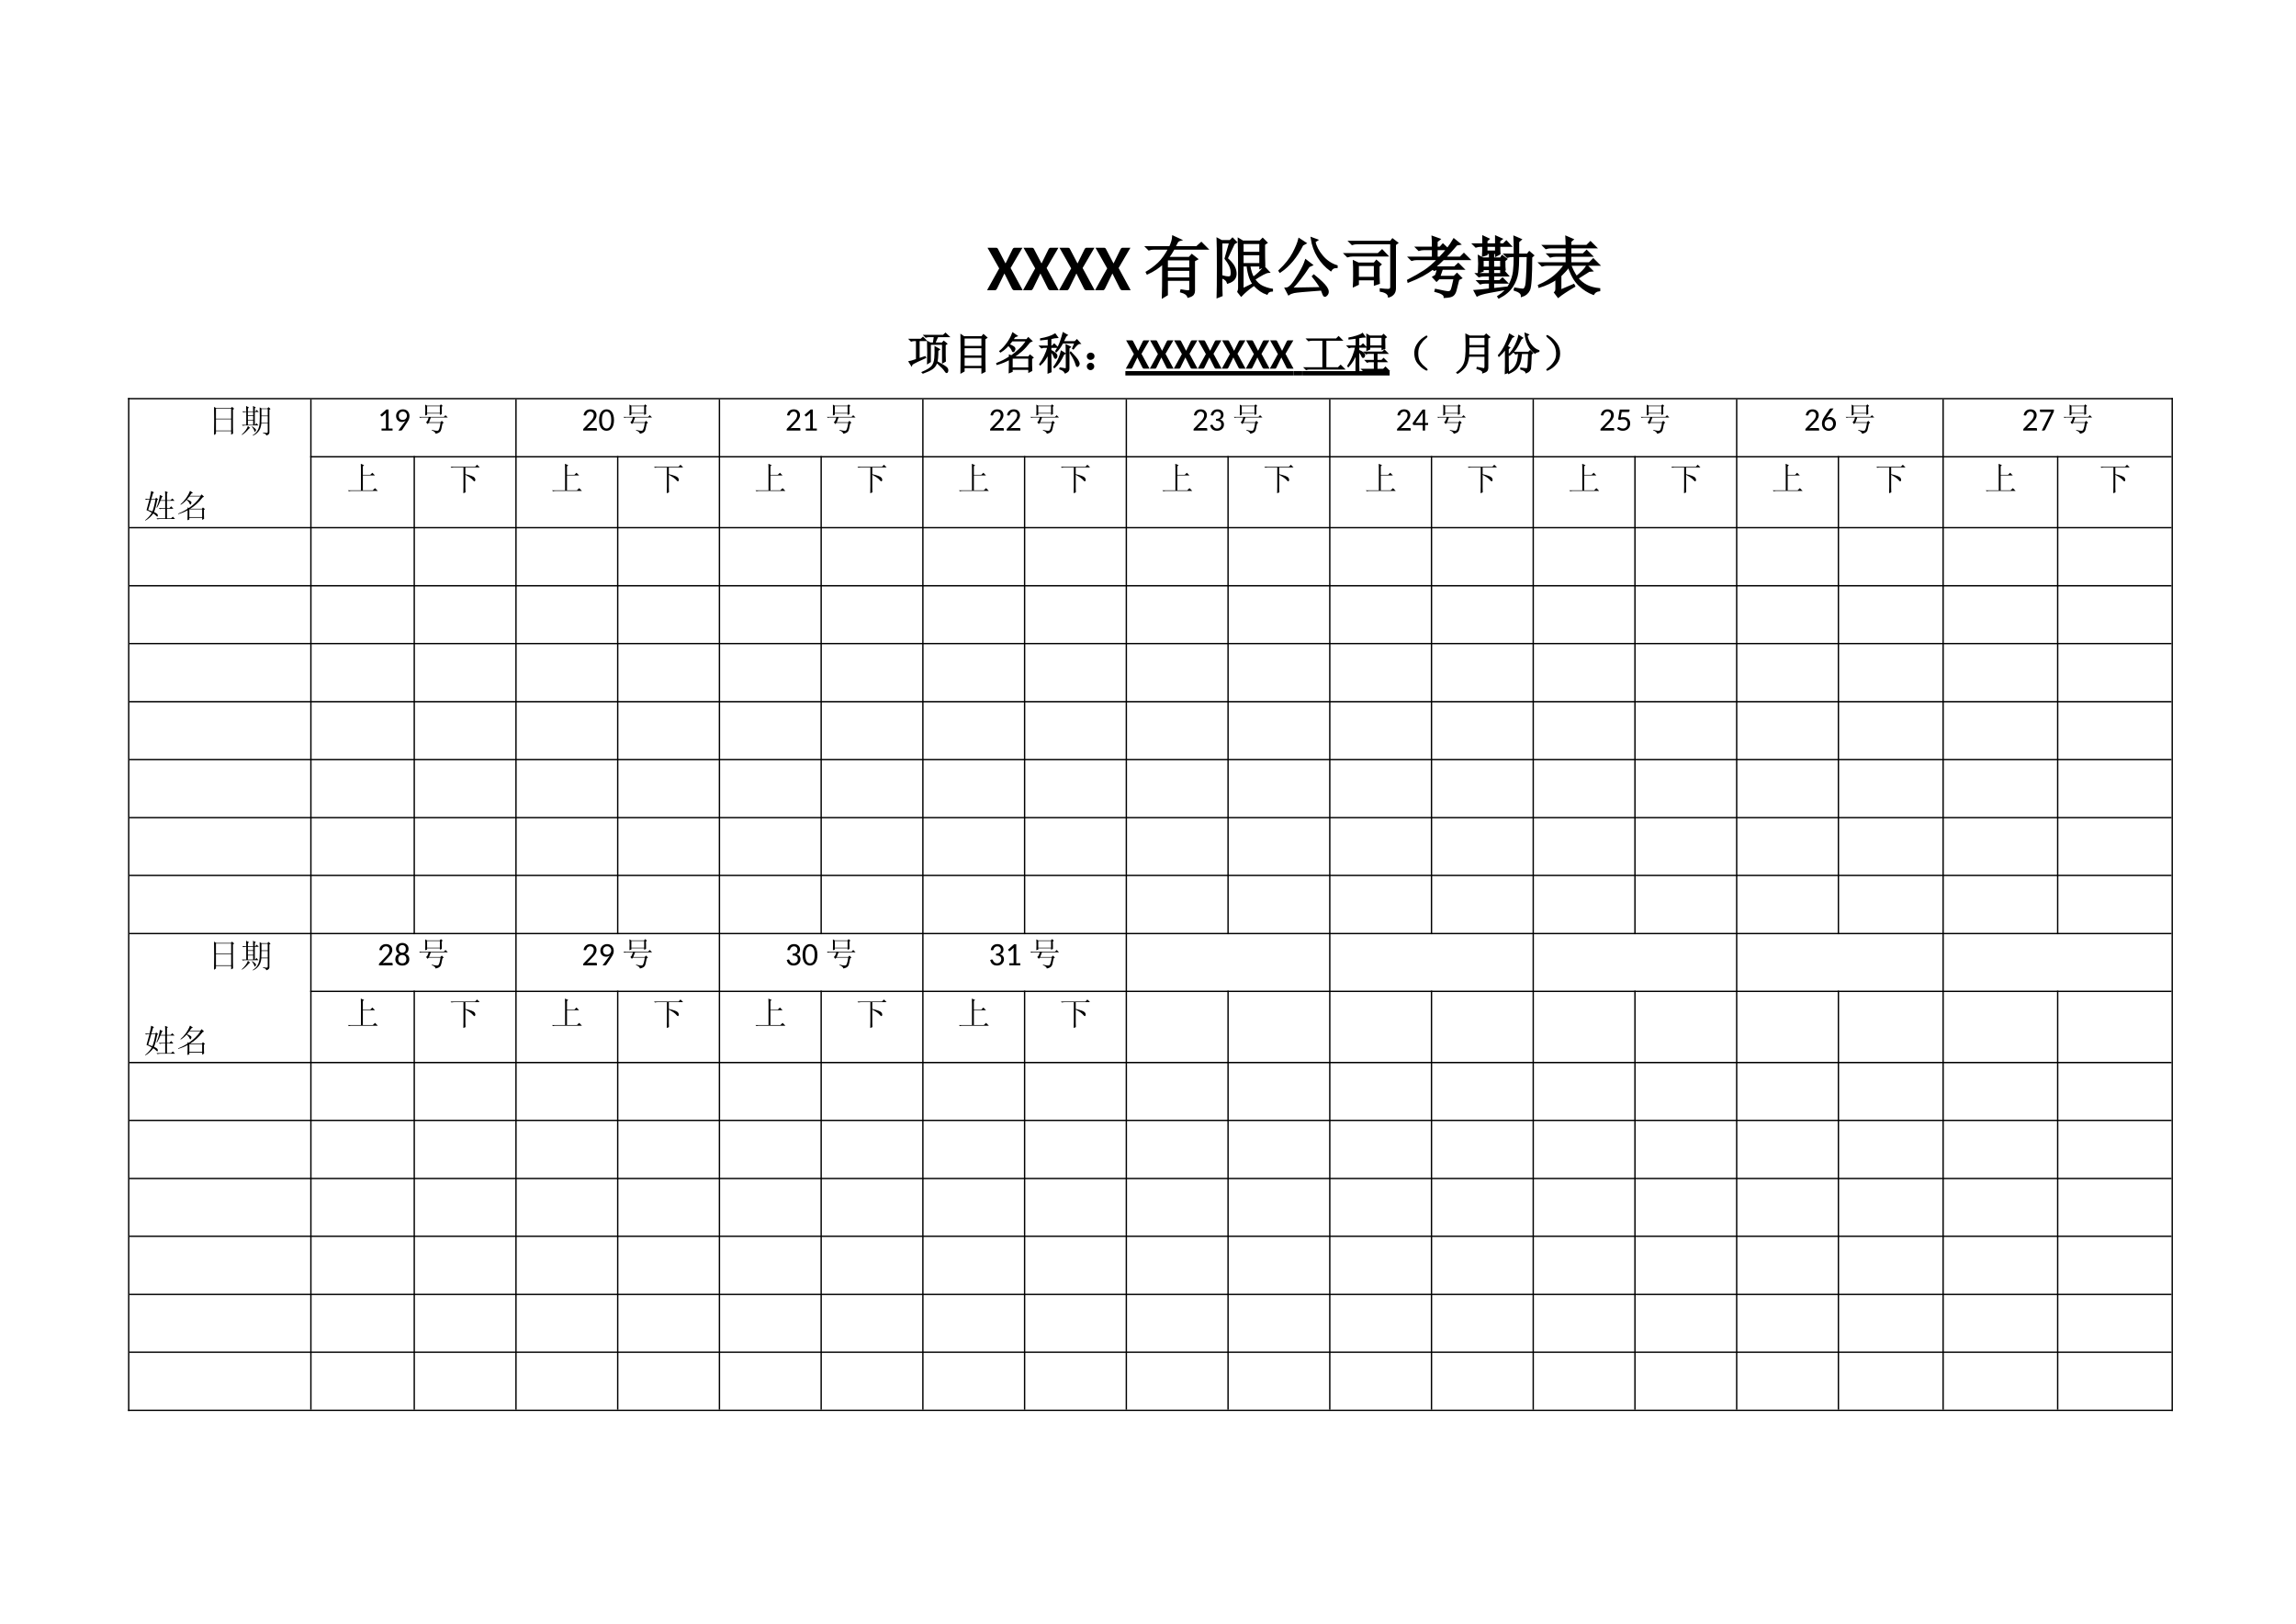 <?xml version="1.0" encoding="UTF-8"?>
<svg xmlns="http://www.w3.org/2000/svg" xmlns:xlink="http://www.w3.org/1999/xlink" width="841.89pt" height="595.304pt" viewBox="0 0 841.89 595.304" version="1.1">
<defs>
<g>
<symbol overflow="visible" id="glyph0-0">
<path style="stroke:none;" d="M 2.688 -13 C 3.125 -13.352 3.617 -13.645 4.172 -13.875 C 4.723 -14.113 5.379 -14.234 6.141 -14.234 C 6.691 -14.234 7.18 -14.16 7.609 -14.016 C 8.035 -13.867 8.395 -13.66 8.688 -13.391 C 8.988 -13.129 9.219 -12.812 9.375 -12.438 C 9.531 -12.07 9.609 -11.66 9.609 -11.203 C 9.609 -10.785 9.555 -10.426 9.453 -10.125 C 9.359 -9.832 9.227 -9.578 9.062 -9.359 C 8.906 -9.141 8.734 -8.945 8.547 -8.781 C 8.359 -8.625 8.18 -8.477 8.016 -8.344 C 7.848 -8.207 7.695 -8.07 7.562 -7.938 C 7.426 -7.801 7.336 -7.648 7.297 -7.484 L 7.047 -6.422 L 5 -6.422 L 4.797 -7.703 C 4.742 -7.984 4.758 -8.223 4.844 -8.422 C 4.926 -8.629 5.039 -8.812 5.188 -8.969 C 5.344 -9.133 5.516 -9.285 5.703 -9.422 C 5.898 -9.566 6.082 -9.711 6.25 -9.859 C 6.414 -10.016 6.555 -10.18 6.672 -10.359 C 6.785 -10.547 6.844 -10.77 6.844 -11.031 C 6.844 -11.27 6.758 -11.461 6.594 -11.609 C 6.438 -11.766 6.195 -11.844 5.875 -11.844 C 5.602 -11.844 5.379 -11.816 5.203 -11.766 C 5.035 -11.723 4.883 -11.672 4.75 -11.609 C 4.625 -11.547 4.508 -11.488 4.406 -11.438 C 4.301 -11.395 4.191 -11.375 4.078 -11.375 C 3.797 -11.375 3.594 -11.492 3.469 -11.734 Z M 4.312 -3.594 C 4.312 -3.812 4.352 -4.02 4.438 -4.219 C 4.52 -4.414 4.633 -4.586 4.781 -4.734 C 4.926 -4.879 5.094 -4.988 5.281 -5.062 C 5.477 -5.145 5.695 -5.188 5.938 -5.188 C 6.156 -5.188 6.359 -5.145 6.547 -5.062 C 6.742 -4.988 6.914 -4.879 7.062 -4.734 C 7.207 -4.586 7.32 -4.414 7.406 -4.219 C 7.488 -4.02 7.531 -3.812 7.531 -3.594 C 7.531 -3.375 7.488 -3.164 7.406 -2.969 C 7.32 -2.781 7.207 -2.613 7.062 -2.469 C 6.914 -2.32 6.742 -2.207 6.547 -2.125 C 6.359 -2.039 6.156 -2 5.938 -2 C 5.695 -2 5.477 -2.039 5.281 -2.125 C 5.094 -2.207 4.926 -2.32 4.781 -2.469 C 4.633 -2.613 4.52 -2.781 4.438 -2.969 C 4.352 -3.164 4.312 -3.375 4.312 -3.594 Z M 0.469 -16.391 L 11.984 -16.391 L 11.984 0 L 0.469 0 Z M 1.234 -0.812 L 11.125 -0.812 L 11.125 -15.578 L 1.234 -15.578 Z M 1.234 -0.812 "/>
</symbol>
<symbol overflow="visible" id="glyph0-1">
<path style="stroke:none;" d="M 4.531 -8 L 0.25 -15.562 L 3.344 -15.562 C 3.539 -15.562 3.688 -15.535 3.781 -15.484 C 3.875 -15.43 3.957 -15.344 4.031 -15.219 L 6.844 -9.828 L 7.031 -10.156 L 9.5 -15.172 C 9.582 -15.297 9.672 -15.391 9.766 -15.453 C 9.859 -15.523 9.973 -15.562 10.109 -15.562 L 13.047 -15.562 L 8.719 -8.141 L 13.141 0 L 10.078 0 C 9.867 0 9.703 -0.051 9.578 -0.156 C 9.461 -0.258 9.359 -0.379 9.266 -0.516 L 6.453 -6.125 C 6.43 -6.094 6.41 -6.055 6.391 -6.016 C 6.367 -5.984 6.348 -5.945 6.328 -5.906 L 3.703 -0.531 C 3.617 -0.395 3.52 -0.27 3.406 -0.156 C 3.301 -0.051 3.16 0 2.984 0 L 0.078 0 Z M 4.531 -8 "/>
</symbol>
<symbol overflow="visible" id="glyph1-0">
<path style="stroke:none;" d=""/>
</symbol>
<symbol overflow="visible" id="glyph1-1">
<path style="stroke:none;" d="M 8.344 -11.344 L 16.969 -11.344 L 16.969 -7.969 L 8.344 -7.969 Z M 8.344 -7.5 L 16.969 -7.5 L 16.969 -4.312 L 8.344 -4.312 Z M 13.688 0.094 L 13.594 0.469 C 15.031 0.844 15.906 1.469 16.219 2.344 C 17.094 2.094 17.656 1.797 17.906 1.453 C 18.156 1.109 18.281 0.719 18.281 0.281 L 18.281 -10.875 L 19.312 -11.438 L 17.531 -12.844 L 16.594 -11.812 L 8.625 -11.812 C 9.438 -12.875 10.188 -14.031 10.875 -15.281 L 22.969 -15.281 L 21 -17.25 L 19.312 -15.75 L 11.062 -15.75 C 11.375 -16.375 11.672 -16.953 11.953 -17.484 C 12.234 -18.016 12.625 -18.344 13.125 -18.469 L 10.688 -19.594 C 10.625 -18.531 10.25 -17.25 9.562 -15.75 L 1.031 -15.75 L 1.781 -15 C 2.344 -15.188 2.969 -15.281 3.656 -15.281 L 9.281 -15.281 C 8.031 -12.906 6.719 -11.078 5.344 -9.797 C 3.969 -8.516 2.531 -7.438 1.031 -6.562 L 1.219 -6.188 C 3.406 -7.188 5.344 -8.469 7.031 -10.031 C 7.031 -2.781 7 1.375 6.938 2.438 L 8.344 1.594 L 8.344 -3.844 L 16.969 -3.844 L 16.969 -0.375 C 16.969 0.188 16.688 0.453 16.125 0.422 C 15.562 0.391 14.75 0.281 13.688 0.094 Z M 13.688 0.094 "/>
</symbol>
<symbol overflow="visible" id="glyph1-2">
<path style="stroke:none;" d="M 12.094 -13.219 L 18.656 -13.219 L 18.656 -9.562 L 12.094 -9.562 Z M 10.594 0.562 L 11.625 1.875 C 12.812 0.625 14.25 -0.594 15.938 -1.781 L 15.75 -2.062 L 12.094 -0.281 L 12.094 -9.094 L 13.969 -9.094 C 14.344 -5.656 15.234 -3.203 16.641 -1.734 C 18.047 -0.266 19.5 0.719 21 1.219 C 21.312 0.531 21.938 0.156 22.875 0.094 L 22.875 -0.188 C 21.688 -0.375 20.516 -0.734 19.359 -1.266 C 18.203 -1.797 17.188 -2.719 16.312 -4.031 C 18.938 -5.781 20.688 -6.688 21.562 -6.75 L 20.062 -8.344 C 18.938 -6.906 17.594 -5.625 16.031 -4.5 C 15.406 -5.438 14.906 -6.969 14.531 -9.094 L 18.656 -9.094 L 18.656 -8.25 L 20.062 -8.906 C 20 -10.406 19.969 -13.062 19.969 -16.875 L 20.812 -17.438 L 19.5 -18.75 L 18.562 -17.812 L 12.188 -17.812 L 10.781 -18.656 C 10.844 -17.781 10.875 -11.844 10.875 -0.844 C 10.875 -0.344 10.781 0.125 10.594 0.562 Z M 5.906 -11.625 C 7.156 -10.062 7.875 -8.688 8.062 -7.5 C 8.25 -6.312 8.188 -5.484 7.875 -5.016 C 7.562 -4.547 6.5 -4.562 4.688 -5.062 L 4.688 -4.688 C 5.812 -4.25 6.5 -3.625 6.75 -2.812 C 7.875 -3.188 8.641 -3.688 9.047 -4.312 C 9.453 -4.938 9.609 -5.688 9.516 -6.562 C 9.422 -7.438 9.125 -8.266 8.625 -9.047 C 8.125 -9.828 7.344 -10.688 6.281 -11.625 L 8.906 -17.156 L 9.656 -17.625 L 8.438 -18.844 L 7.594 -18 L 4.406 -18 L 3 -18.75 C 3.062 -17.625 3.094 -14.234 3.094 -8.578 C 3.094 -2.922 3.062 0.75 3 2.438 L 4.406 1.875 C 4.344 0.438 4.312 -1.125 4.312 -2.812 L 4.312 -17.531 L 7.594 -17.531 Z M 12.094 -17.344 L 18.656 -17.344 L 18.656 -13.688 L 12.094 -13.688 Z M 12.094 -17.344 "/>
</symbol>
<symbol overflow="visible" id="glyph1-3">
<path style="stroke:none;" d="M 5.906 -0.562 C 8.031 -2.688 10.188 -5.438 12.375 -8.812 L 13.406 -9.281 L 11.344 -10.875 C 10.906 -9.5 10.109 -7.844 8.953 -5.906 C 7.797 -3.969 6.844 -2.594 6.094 -1.781 C 5.344 -0.969 4.656 -0.562 4.031 -0.562 L 5.062 1.406 C 5.5 1.094 6.125 0.844 6.938 0.656 C 7.75 0.469 11.156 0.156 17.156 -0.281 C 17.344 0.156 17.562 0.734 17.812 1.453 C 18.062 2.172 18.453 2.203 18.984 1.547 C 19.516 0.891 19.438 0.047 18.75 -0.984 C 18.062 -2.016 16.562 -3.469 14.25 -5.344 L 13.969 -5.062 C 15.281 -3.438 16.281 -2 16.969 -0.75 Z M 8.906 -18.656 C 8.594 -17.344 7.891 -15.641 6.797 -13.547 C 5.703 -11.453 4 -9.312 1.688 -7.125 L 1.875 -6.844 C 5.125 -9.031 7.844 -12.312 10.031 -16.688 L 11.062 -17.25 Z M 15.281 -18.375 L 13.5 -19.031 C 13.875 -16.531 14.688 -14.281 15.938 -12.281 C 17.188 -10.281 18.688 -8.656 20.438 -7.406 C 20.875 -8.156 21.594 -8.531 22.594 -8.531 L 22.594 -8.812 C 20.469 -9.5 18.672 -10.734 17.203 -12.516 C 15.734 -14.297 14.812 -16.062 14.438 -17.812 Z M 15.281 -18.375 "/>
</symbol>
<symbol overflow="visible" id="glyph1-4">
<path style="stroke:none;" d="M 3.562 -17.719 L 4.312 -16.969 C 4.875 -17.156 5.5 -17.25 6.188 -17.25 L 18.656 -17.25 L 18.656 -1.125 C 18.594 -0.438 18.219 -0.094 17.531 -0.094 C 16.844 -0.094 15.938 -0.156 14.812 -0.281 L 14.812 0.188 C 16.625 0.5 17.625 1.188 17.812 2.25 C 19.25 1.75 19.969 0.781 19.969 -0.656 L 19.969 -16.781 L 20.719 -17.344 L 19.125 -18.562 L 18.469 -17.719 Z M 1.875 -13.219 L 2.625 -12.469 C 3.188 -12.656 3.812 -12.75 4.5 -12.75 L 16.969 -12.75 L 15.281 -14.531 L 13.875 -13.219 Z M 6.375 -9.281 L 12.656 -9.281 L 12.656 -4.5 L 6.375 -4.5 Z M 13.969 -4.969 L 13.969 -8.906 L 14.625 -9.469 L 13.219 -10.688 L 12.469 -9.75 L 6.562 -9.75 L 4.969 -10.5 C 5.031 -9.438 5.062 -7.906 5.062 -5.906 C 5.062 -3.906 5.031 -2.469 4.969 -1.594 L 6.375 -2.25 L 6.375 -4.031 L 12.656 -4.031 L 12.656 -2.156 L 14.062 -2.625 C 14 -3.438 13.969 -4.219 13.969 -4.969 Z M 13.969 -4.969 "/>
</symbol>
<symbol overflow="visible" id="glyph1-5">
<path style="stroke:none;" d="M 13.219 -7.875 L 20.906 -7.875 L 19.219 -9.562 L 17.906 -8.344 L 10.312 -8.344 C 11.438 -9.281 12.562 -10.312 13.688 -11.438 L 23.062 -11.438 L 21.281 -13.219 L 19.969 -11.906 L 14.156 -11.906 C 15.656 -13.469 17.125 -15.094 18.562 -16.781 L 19.594 -16.969 L 17.625 -18.562 C 16.25 -16.188 14.531 -13.969 12.469 -11.906 L 11.25 -11.906 L 11.25 -15.094 L 15.281 -15.094 L 13.594 -16.688 L 12.562 -15.562 L 11.25 -15.562 L 11.25 -17.906 L 12.188 -18.656 L 9.844 -19.5 C 9.906 -18.875 9.938 -17.562 9.938 -15.562 L 4.031 -15.562 L 4.781 -14.812 C 5.344 -15 5.969 -15.094 6.656 -15.094 L 9.938 -15.094 L 9.938 -11.906 L 1.406 -11.906 L 2.156 -11.156 C 2.719 -11.344 3.344 -11.438 4.031 -11.438 L 12 -11.438 C 10.312 -9.625 8.609 -8.156 6.891 -7.031 C 5.172 -5.906 3.156 -4.75 0.844 -3.562 L 0.938 -3.188 C 3 -4 4.719 -4.781 6.094 -5.531 C 7.469 -6.281 8.719 -7.094 9.844 -7.969 L 10.406 -7.5 C 11.031 -7.75 11.5 -7.875 11.812 -7.875 C 11.562 -6.812 11.312 -5.969 11.062 -5.344 L 10.125 -4.781 L 11.25 -3.562 L 12.094 -4.406 L 17.906 -4.406 C 17.406 -1.969 17.031 -0.5 16.781 0 C 16.531 0.5 16.125 0.75 15.562 0.75 C 15 0.75 13.469 0.469 10.969 -0.094 L 10.875 0.281 C 13.125 0.844 14.25 1.562 14.25 2.438 C 15.688 2.375 16.641 2.172 17.109 1.828 C 17.578 1.484 17.922 0.938 18.141 0.188 C 18.359 -0.562 18.719 -1.969 19.219 -4.031 L 20.156 -4.5 L 18.75 -5.906 L 17.719 -4.875 L 12.188 -4.875 C 12.562 -6 12.906 -7 13.219 -7.875 Z M 13.219 -7.875 "/>
</symbol>
<symbol overflow="visible" id="glyph1-6">
<path style="stroke:none;" d="M 0.938 -16.781 L 1.688 -16.031 C 2.25 -16.219 2.875 -16.312 3.562 -16.312 L 4.406 -16.312 C 4.406 -14.875 4.375 -13.688 4.312 -12.75 L 5.531 -13.125 L 5.531 -13.688 L 6.844 -13.688 L 6.844 -11.625 L 4.125 -11.625 L 2.812 -12.375 C 2.875 -11.5 2.906 -10.641 2.906 -9.797 C 2.906 -8.953 2.875 -7.906 2.812 -6.656 L 4.125 -7.125 L 4.125 -7.781 L 6.844 -7.781 L 6.844 -5.906 L 2.062 -5.906 L 2.812 -5.156 C 3.375 -5.344 4 -5.438 4.688 -5.438 L 6.844 -5.438 L 6.844 -3.281 L 2.531 -3.281 L 3.281 -2.531 C 3.844 -2.719 4.469 -2.812 5.156 -2.812 L 6.844 -2.812 L 6.844 -0.281 C 4.219 0.031 2.375 0.219 1.312 0.281 L 2.156 1.875 C 2.969 1.438 4.344 1.031 6.281 0.656 C 8.219 0.281 10.438 -0.125 12.938 -0.562 L 12.938 -0.938 L 7.969 -0.375 L 7.969 -2.812 L 12.844 -2.812 L 11.438 -4.219 L 10.406 -3.281 L 7.969 -3.281 L 7.969 -5.438 L 13.219 -5.438 L 11.906 -6.938 L 10.781 -5.906 L 7.969 -5.906 L 7.969 -7.781 L 10.969 -7.781 L 10.969 -6.938 L 12.188 -7.5 C 12.125 -7.875 12.094 -9 12.094 -10.875 L 12.75 -11.438 L 11.344 -12.469 L 10.781 -11.625 L 7.969 -11.625 L 7.969 -13.688 L 9.094 -13.688 L 9.094 -12.75 L 10.312 -13.406 C 10.25 -14.219 10.219 -15.188 10.219 -16.312 L 14.25 -16.312 L 12.844 -17.812 L 11.812 -16.781 L 10.219 -16.781 L 10.219 -18.188 L 10.969 -18.75 L 9.094 -19.594 L 9.094 -16.781 L 5.531 -16.781 L 5.531 -18.188 L 6.188 -18.75 L 4.406 -19.594 L 4.406 -16.781 Z M 5.531 -16.312 L 9.094 -16.312 L 9.094 -14.156 L 5.531 -14.156 Z M 4.125 -11.156 L 6.844 -11.156 L 6.844 -8.25 L 4.125 -8.25 Z M 7.969 -11.156 L 10.969 -11.156 L 10.969 -8.25 L 7.969 -8.25 Z M 15.938 -13.031 L 12.469 -13.031 L 13.219 -12.281 C 13.781 -12.469 14.406 -12.562 15.094 -12.562 L 15.938 -12.562 C 15.938 -10.312 15.844 -8.406 15.656 -6.844 C 15.469 -5.281 14.953 -3.672 14.109 -2.016 C 13.266 -0.359 11.875 1.094 9.938 2.344 L 10.125 2.625 C 12.312 1.5 13.922 0.125 14.953 -1.5 C 15.984 -3.125 16.609 -4.766 16.828 -6.422 C 17.047 -8.078 17.156 -10.125 17.156 -12.562 L 20.719 -12.562 C 20.594 -6.125 20.391 -2.453 20.109 -1.547 C 19.828 -0.641 19.438 -0.188 18.938 -0.188 C 18.438 -0.188 17.469 -0.312 16.031 -0.562 L 15.938 -0.188 C 17.688 0.375 18.562 1.125 18.562 2.062 C 19.75 1.688 20.609 0.953 21.141 -0.141 C 21.672 -1.234 21.938 -5.25 21.938 -12.188 L 22.594 -12.75 L 21.281 -13.875 L 20.625 -13.031 L 17.156 -13.031 L 17.156 -17.812 L 18 -18.562 L 15.844 -19.5 C 15.906 -18.188 15.938 -16.031 15.938 -13.031 Z M 15.938 -13.031 "/>
</symbol>
<symbol overflow="visible" id="glyph1-7">
<path style="stroke:none;" d="M 8.625 0.188 L 8.625 -5.344 C 9.812 -6.469 10.844 -7.625 11.719 -8.812 C 12.719 -5.75 14.016 -3.469 15.609 -1.969 C 17.203 -0.469 18.906 0.625 20.719 1.312 C 21.156 0.562 21.875 0.125 22.875 0 L 22.875 -0.375 C 21 -0.562 19.438 -0.984 18.188 -1.641 C 16.938 -2.297 15.812 -3.219 14.812 -4.406 C 16.062 -5.219 17.5 -6.125 19.125 -7.125 L 20.062 -7.219 L 18.469 -8.812 C 17.656 -7.562 16.344 -6.219 14.531 -4.781 C 13.594 -6.156 12.812 -7.688 12.188 -9.375 L 22.594 -9.375 L 20.719 -11.25 L 19.312 -9.844 L 12.281 -9.844 L 12.281 -12.656 L 19.969 -12.656 L 18.281 -14.344 L 17.062 -13.125 L 12.281 -13.125 L 12.281 -15.75 L 21.469 -15.75 L 19.688 -17.531 L 18.375 -16.219 L 12.281 -16.219 L 12.281 -17.906 L 13.031 -18.562 L 10.875 -19.5 C 10.938 -18.5 10.969 -17.406 10.969 -16.219 L 2.625 -16.219 L 3.375 -15.469 C 3.938 -15.656 4.562 -15.75 5.25 -15.75 L 10.969 -15.75 L 10.969 -13.125 L 4.219 -13.125 L 4.969 -12.375 C 5.531 -12.562 6.156 -12.656 6.844 -12.656 L 10.969 -12.656 L 10.969 -9.844 L 1.219 -9.844 L 1.969 -9.094 C 2.531 -9.281 3.156 -9.375 3.844 -9.375 L 10.406 -9.375 C 9.281 -7.75 7.969 -6.312 6.469 -5.062 C 4.969 -3.812 3.094 -2.688 0.844 -1.688 L 0.938 -1.312 C 3.375 -2.062 5.469 -3.062 7.219 -4.312 L 7.219 -0.656 C 7.219 0.094 7.062 0.594 6.75 0.844 L 7.875 2.344 C 9 1.406 10.938 0.125 13.688 -1.5 L 13.5 -1.875 Z M 8.625 0.188 "/>
</symbol>
<symbol overflow="visible" id="glyph2-0">
<path style="stroke:none;" d=""/>
</symbol>
<symbol overflow="visible" id="glyph2-1">
<path style="stroke:none;" d="M 4.188 -3.562 L 4.188 -10.375 L 6.688 -10.375 L 5.688 -11.375 L 4.938 -10.688 L 0.875 -10.688 L 1.375 -10.188 C 1.75 -10.312 2.164 -10.375 2.625 -10.375 L 3.375 -10.375 L 3.375 -3.312 C 1.875 -2.812 0.977 -2.539 0.688 -2.5 L 1.438 -1.312 C 1.477 -1.477 1.719 -1.695 2.156 -1.969 C 2.594 -2.238 4.062 -2.938 6.562 -4.062 L 6.438 -4.312 Z M 7.438 -2 L 8.312 -2.562 L 8.312 -9 L 12.938 -9 L 12.938 -2.25 L 13.812 -2.75 C 13.77 -3.5 13.75 -4.227 13.75 -4.938 L 13.75 -8.75 L 14.312 -9.125 L 13.312 -9.938 L 12.75 -9.312 L 9.938 -9.312 C 10.438 -10.52 10.812 -11.352 11.062 -11.812 L 15.062 -11.812 L 13.938 -12.875 L 13.125 -12.125 L 6.25 -12.125 L 6.75 -11.625 C 7.125 -11.75 7.539 -11.812 8 -11.812 L 9.938 -11.812 C 9.895 -11.312 9.77 -10.477 9.562 -9.312 L 8.375 -9.312 L 7.438 -9.812 C 7.477 -8.562 7.5 -7.219 7.5 -5.781 C 7.5 -4.344 7.477 -3.082 7.438 -2 Z M 11.625 -7.062 L 10.188 -7.875 C 10.227 -6.457 10.195 -5.125 10.094 -3.875 C 9.988 -2.625 9.656 -1.633 9.094 -0.906 C 8.531 -0.176 7.332 0.582 5.5 1.375 L 5.688 1.562 C 7.188 1.02 8.301 0.5 9.031 0 C 9.758 -0.5 10.281 -1.176 10.594 -2.031 C 10.906 -2.883 11.062 -4.414 11.062 -6.625 Z M 11.125 -2.312 L 11 -2.125 C 11.832 -1.375 12.457 -0.781 12.875 -0.344 C 13.289 0.094 13.656 0.551 13.969 1.031 C 14.281 1.508 14.508 1.5 14.656 1 C 14.801 0.5 14.688 0.062 14.312 -0.312 C 13.938 -0.688 12.875 -1.352 11.125 -2.312 Z M 11.125 -2.312 "/>
</symbol>
<symbol overflow="visible" id="glyph2-2">
<path style="stroke:none;" d="M 4.688 -4.25 L 11.375 -4.25 L 11.375 -0.75 L 4.688 -0.75 Z M 3.688 1.438 L 4.688 0.875 L 4.688 -0.438 L 11.375 -0.438 L 11.375 1.5 L 12.375 1 C 12.332 0.289 12.312 -3.688 12.312 -10.938 L 13 -11.375 L 11.875 -12.375 L 11.25 -11.625 L 4.688 -11.625 L 3.688 -12.312 C 3.727 -10.438 3.75 -8.051 3.75 -5.156 C 3.75 -2.258 3.727 -0.062 3.688 1.438 Z M 4.688 -11.312 L 11.375 -11.312 L 11.375 -8.062 L 4.688 -8.062 Z M 4.688 -7.75 L 11.375 -7.75 L 11.375 -4.562 L 4.688 -4.562 Z M 4.688 -7.75 "/>
</symbol>
<symbol overflow="visible" id="glyph2-3">
<path style="stroke:none;" d="M 12.812 -9.812 L 13.5 -10.125 L 12.312 -11.25 L 11.75 -10.562 L 6.5 -10.562 C 6.789 -11.02 7.082 -11.414 7.375 -11.75 L 8.062 -12 L 6.625 -13 C 6.125 -11.664 5.438 -10.406 4.562 -9.219 C 3.688 -8.031 2.812 -7.082 1.938 -6.375 L 2.125 -6.188 C 3.582 -7.062 4.977 -8.414 6.312 -10.25 L 11.75 -10.25 C 11.039 -9.125 10.164 -8.07 9.125 -7.094 C 8.082 -6.113 7.082 -5.289 6.125 -4.625 L 5.438 -4.875 L 5.438 -4.25 C 4.062 -3.332 2.52 -2.539 0.812 -1.875 L 0.875 -1.625 C 2.5 -2.082 4.02 -2.707 5.438 -3.5 L 5.438 -1.5 C 5.438 -1.039 5.414 -0.082 5.375 1.375 L 6.312 1 L 6.312 0.188 L 12.562 0.188 L 12.562 1.188 L 13.5 0.688 C 13.457 -0.02 13.438 -0.688 13.438 -1.312 L 13.438 -3.688 L 13.938 -4.062 L 12.938 -4.875 L 12.438 -4.25 L 6.75 -4.25 C 7.832 -4.914 8.863 -5.688 9.844 -6.562 C 10.82 -7.438 11.812 -8.52 12.812 -9.812 Z M 5.188 -8.812 L 5 -8.625 C 5.789 -7.875 6.27 -7.25 6.438 -6.75 C 6.602 -6.25 6.801 -6.156 7.031 -6.469 C 7.258 -6.781 7.352 -7.102 7.312 -7.438 C 7.27 -7.77 6.562 -8.227 5.188 -8.812 Z M 6.312 -3.938 L 12.562 -3.938 L 12.562 -0.188 L 6.312 -0.188 Z M 6.312 -3.938 "/>
</symbol>
<symbol overflow="visible" id="glyph2-4">
<path style="stroke:none;" d="M 12.625 -7.438 L 12.812 -7.312 C 13.352 -8.02 13.801 -8.531 14.156 -8.844 C 14.508 -9.156 14.852 -9.312 15.188 -9.312 L 14.125 -10.5 L 13.438 -9.812 L 9 -9.812 C 9.664 -11.312 10.145 -12.145 10.438 -12.312 L 9.125 -13.062 C 8.914 -12.227 8.602 -11.195 8.188 -9.969 C 7.77 -8.738 7.188 -7.562 6.438 -6.438 L 6.562 -6.25 C 7.352 -7 8.125 -8.082 8.875 -9.5 L 13.5 -9.5 Z M 10.312 -0.375 C 10.312 -0.164 10.258 -0.02 10.156 0.062 C 10.051 0.145 9.332 0.062 8 -0.188 L 7.938 0.062 C 8.52 0.27 8.938 0.477 9.188 0.688 C 9.438 0.895 9.664 1.164 9.875 1.5 C 10.375 1.25 10.707 1.02 10.875 0.812 C 11.039 0.602 11.125 0.312 11.125 -0.062 L 11.125 -7.5 L 11.625 -7.938 L 10.25 -8.625 C 10.289 -7.664 10.312 -4.914 10.312 -0.375 Z M 8.438 -6.312 C 8.312 -5.645 8.02 -4.781 7.562 -3.719 C 7.102 -2.656 6.5 -1.625 5.75 -0.625 L 5.875 -0.438 C 7.125 -1.477 8.227 -3.062 9.188 -5.188 L 9.688 -5.562 Z M 11.875 -6 L 11.75 -5.812 C 12.375 -4.852 12.852 -4.02 13.188 -3.312 C 13.52 -2.602 13.758 -1.977 13.906 -1.438 C 14.051 -0.895 14.238 -0.727 14.469 -0.938 C 14.695 -1.145 14.832 -1.395 14.875 -1.688 C 14.914 -1.977 14.75 -2.438 14.375 -3.062 C 14 -3.688 13.164 -4.664 11.875 -6 Z M 4.5 -6.375 C 5.082 -5.875 5.508 -5.25 5.781 -4.5 C 6.051 -3.75 6.32 -3.625 6.594 -4.125 C 6.863 -4.625 6.758 -5.082 6.281 -5.5 C 5.801 -5.914 5.207 -6.312 4.5 -6.688 L 4.5 -7.875 L 6.875 -7.875 L 5.812 -8.938 L 5.062 -8.188 L 4.5 -8.188 L 4.5 -11.062 C 5.664 -11.352 6.477 -11.5 6.938 -11.5 L 6.125 -12.625 C 5.457 -12.207 4.656 -11.852 3.719 -11.562 C 2.781 -11.27 1.832 -11.039 0.875 -10.875 L 0.875 -10.625 C 1.832 -10.707 2.77 -10.812 3.688 -10.938 L 3.688 -8.188 L 0.688 -8.188 L 1.188 -7.688 L 1.75 -7.875 L 3.562 -7.875 C 3.27 -6.789 2.852 -5.688 2.312 -4.562 C 1.77 -3.438 1.188 -2.457 0.562 -1.625 L 0.688 -1.438 C 1.895 -2.52 2.895 -3.938 3.688 -5.688 C 3.688 -2.145 3.664 0.25 3.625 1.5 L 4.562 1.125 C 4.52 -0.082 4.5 -2.582 4.5 -6.375 Z M 4.5 -6.375 "/>
</symbol>
<symbol overflow="visible" id="glyph2-5">
<path style="stroke:none;" d="M 4.219 -0.781 C 4.195 -0.383 4.008 -0.082 3.656 0.125 C 3.301 0.332 2.945 0.332 2.594 0.125 C 2.238 -0.082 2.051 -0.395 2.031 -0.812 C 2.008 -1.227 2.195 -1.539 2.594 -1.75 C 2.988 -1.957 3.363 -1.945 3.719 -1.719 C 4.07 -1.488 4.238 -1.176 4.219 -0.781 Z M 4.312 -4.531 C 4.312 -4.094 4.094 -3.781 3.656 -3.594 C 3.219 -3.406 2.832 -3.426 2.5 -3.656 C 2.164 -3.883 2.008 -4.195 2.031 -4.594 C 2.051 -4.988 2.25 -5.281 2.625 -5.469 C 3 -5.656 3.375 -5.656 3.75 -5.469 C 4.125 -5.281 4.312 -4.969 4.312 -4.531 Z M 4.312 -4.531 "/>
</symbol>
<symbol overflow="visible" id="glyph2-6">
<path style="stroke:none;" d="M 1.688 -10.812 L 2.188 -10.312 C 2.562 -10.438 2.977 -10.5 3.438 -10.5 L 7.5 -10.5 L 7.5 -0.25 L 0.812 -0.25 L 1.312 0.25 C 1.688 0.125 2.102 0.062 2.562 0.062 L 15.125 0.062 L 13.938 -1.125 L 13.062 -0.25 L 8.438 -0.25 L 8.438 -10.5 L 14.312 -10.5 L 13.188 -11.625 L 12.375 -10.812 Z M 1.688 -10.812 "/>
</symbol>
<symbol overflow="visible" id="glyph2-7">
<path style="stroke:none;" d="M 7.625 -6.812 L 8.5 -7.188 L 8.5 -7.938 L 13.188 -7.938 L 13.188 -7.125 L 14.062 -7.438 C 14.02 -8.02 14 -9.27 14 -11.188 L 14.562 -11.562 L 13.688 -12.438 L 13.125 -11.875 L 8.562 -11.875 L 7.625 -12.438 C 7.664 -11.52 7.688 -10.594 7.688 -9.656 C 7.688 -8.719 7.664 -7.77 7.625 -6.812 Z M 8.5 -11.562 L 13.188 -11.562 L 13.188 -8.25 L 8.5 -8.25 Z M 6.812 -6 L 7.312 -5.5 L 7.875 -5.688 L 10.375 -5.688 L 10.375 -2.938 L 7.188 -2.938 L 7.688 -2.438 L 8.25 -2.625 L 10.375 -2.625 L 10.375 0.312 L 5.875 0.312 L 6.375 0.812 C 6.75 0.688 7.164 0.625 7.625 0.625 L 15.438 0.625 L 14.375 -0.438 L 13.625 0.312 L 11.188 0.312 L 11.188 -2.625 L 14.688 -2.625 L 13.688 -3.625 L 13 -2.938 L 11.188 -2.938 L 11.188 -5.688 L 15 -5.688 L 14 -6.688 L 13.312 -6 Z M 3.688 -11.25 L 3.688 -8.25 L 0.562 -8.25 L 1.062 -7.75 L 1.625 -7.938 L 3.5 -7.938 C 3.332 -7.02 3.02 -5.957 2.562 -4.75 C 2.102 -3.539 1.457 -2.289 0.625 -1 L 0.75 -0.812 C 1.957 -2.102 2.938 -3.707 3.688 -5.625 C 3.688 -2.375 3.664 0.039 3.625 1.625 L 4.562 1.188 C 4.52 0.438 4.5 -2.102 4.5 -6.438 C 5.082 -5.895 5.5 -5.312 5.75 -4.688 C 6 -4.062 6.25 -3.969 6.5 -4.406 C 6.75 -4.844 6.695 -5.238 6.344 -5.594 C 5.988 -5.945 5.375 -6.312 4.5 -6.688 L 4.5 -7.938 L 7.125 -7.938 L 6.125 -8.938 L 5.438 -8.25 L 4.5 -8.25 L 4.5 -11.375 C 5.625 -11.582 6.375 -11.688 6.75 -11.688 L 5.938 -12.812 C 5.602 -12.52 4.906 -12.207 3.844 -11.875 C 2.781 -11.539 1.852 -11.312 1.062 -11.188 L 1.062 -10.938 C 2.27 -11.062 3.145 -11.164 3.688 -11.25 Z M 3.688 -11.25 "/>
</symbol>
<symbol overflow="visible" id="glyph2-8">
<path style="stroke:none;" d="M 13.562 0.438 C 13.477 0.52 13.082 0.32 12.375 -0.156 C 11.664 -0.633 10.988 -1.27 10.344 -2.062 C 9.695 -2.852 9.32 -3.895 9.219 -5.188 C 9.113 -6.477 9.375 -7.633 10 -8.656 C 10.625 -9.676 11.363 -10.488 12.219 -11.094 C 13.07 -11.695 13.508 -11.945 13.531 -11.844 C 13.551 -11.738 13.27 -11.445 12.688 -10.969 C 12.102 -10.488 11.531 -9.812 10.969 -8.938 C 10.406 -8.062 10.125 -6.938 10.125 -5.562 C 10.125 -4.188 10.395 -3.113 10.938 -2.344 C 11.477 -1.57 12.07 -0.938 12.719 -0.438 C 13.363 0.062 13.645 0.352 13.562 0.438 Z M 13.562 0.438 "/>
</symbol>
<symbol overflow="visible" id="glyph2-9">
<path style="stroke:none;" d="M 5.625 -11.562 L 11.688 -11.562 L 11.688 -8.375 L 5.625 -8.375 Z M 5.625 -8.062 L 11.688 -8.062 L 11.688 -4.938 L 5.562 -4.938 C 5.602 -6.02 5.625 -7.062 5.625 -8.062 Z M 8.812 -0.375 L 8.75 -0.062 C 10.25 0.312 10.957 0.812 10.875 1.438 C 11.664 1.188 12.145 0.914 12.312 0.625 C 12.477 0.332 12.562 0.039 12.562 -0.25 L 12.562 -11.188 L 13.25 -11.562 L 12.062 -12.562 L 11.375 -11.875 L 5.938 -11.875 L 4.688 -12.5 C 4.77 -9.832 4.789 -7.781 4.75 -6.344 C 4.707 -4.906 4.582 -3.738 4.375 -2.844 C 4.164 -1.945 3.801 -1.145 3.281 -0.438 C 2.758 0.27 2.125 0.895 1.375 1.438 L 1.562 1.625 C 2.602 1 3.477 0.25 4.188 -0.625 C 4.895 -1.5 5.352 -2.832 5.562 -4.625 L 11.688 -4.625 L 11.688 -0.812 C 11.688 -0.188 11.488 0.102 11.094 0.062 C 10.695 0.02 9.938 -0.125 8.812 -0.375 Z M 8.812 -0.375 "/>
</symbol>
<symbol overflow="visible" id="glyph2-10">
<path style="stroke:none;" d="M 4.062 -1.188 L 4.062 -7.25 L 4.562 -7.688 L 3.688 -8.125 C 4.102 -8.914 4.688 -10.02 5.438 -11.438 L 6 -11.75 L 4.625 -12.562 C 4.25 -11.227 3.719 -9.875 3.031 -8.5 C 2.344 -7.125 1.539 -5.914 0.625 -4.875 L 0.75 -4.625 C 1.625 -5.414 2.438 -6.332 3.188 -7.375 L 3.188 -0.875 C 3.188 -0.125 3.164 0.727 3.125 1.688 L 4.125 1.312 C 4.082 0.688 4.062 -0.145 4.062 -1.188 Z M 6.375 -5.938 L 6.875 -5.438 L 7.438 -5.625 L 8 -5.625 C 7.957 -4.625 7.832 -3.695 7.625 -2.844 C 7.414 -1.988 7.07 -1.227 6.594 -0.562 C 6.113 0.102 5.332 0.77 4.25 1.438 L 4.312 1.688 C 5.602 1.102 6.531 0.508 7.094 -0.094 C 7.656 -0.695 8.07 -1.414 8.344 -2.25 C 8.613 -3.082 8.812 -4.207 8.938 -5.625 L 11.688 -5.625 C 11.562 -2.332 11.457 -0.57 11.375 -0.344 C 11.289 -0.113 11.125 0.02 10.875 0.062 C 10.625 0.102 9.938 0.039 8.812 -0.125 L 8.812 0.125 C 9.938 0.457 10.582 0.895 10.75 1.438 C 11.625 1.062 12.113 0.562 12.219 -0.062 C 12.32 -0.688 12.414 -2.438 12.5 -5.312 L 13 -5.688 L 12.188 -6.5 L 11.625 -5.938 Z M 10.375 -12.875 C 10.5 -11.414 10.852 -10.082 11.438 -8.875 C 12.02 -7.664 12.852 -6.625 13.938 -5.75 C 14.145 -6 14.602 -6.207 15.312 -6.375 L 15.312 -6.562 C 14.77 -6.727 14.25 -7 13.75 -7.375 C 13.25 -7.75 12.727 -8.312 12.188 -9.062 C 11.645 -9.812 11.227 -10.812 10.938 -12.062 L 11.438 -12.438 Z M 8.062 -12.062 C 7.895 -11.145 7.488 -10.008 6.844 -8.656 C 6.195 -7.301 5.414 -6.145 4.5 -5.188 L 4.625 -5 C 5.457 -5.664 6.176 -6.406 6.781 -7.219 C 7.383 -8.031 8.062 -9.25 8.812 -10.875 L 9.312 -11.25 Z M 8.062 -12.062 "/>
</symbol>
<symbol overflow="visible" id="glyph2-11">
<path style="stroke:none;" d="M 3.594 -0.094 C 2.781 0.383 2.363 0.57 2.344 0.469 C 2.32 0.363 2.613 0.094 3.219 -0.344 C 3.82 -0.781 4.445 -1.488 5.094 -2.469 C 5.738 -3.445 6.02 -4.582 5.938 -5.875 C 5.852 -7.164 5.531 -8.238 4.969 -9.094 C 4.406 -9.945 3.82 -10.625 3.219 -11.125 C 2.613 -11.625 2.32 -11.926 2.344 -12.031 C 2.363 -12.133 2.758 -11.926 3.531 -11.406 C 4.301 -10.883 5.062 -10.113 5.812 -9.094 C 6.562 -8.07 6.926 -6.875 6.906 -5.5 C 6.883 -4.125 6.531 -3 5.844 -2.125 C 5.156 -1.25 4.406 -0.57 3.594 -0.094 Z M 3.594 -0.094 "/>
</symbol>
<symbol overflow="visible" id="glyph3-0">
<path style="stroke:none;" d="M 1.797 -8.672 C 2.086 -8.898 2.414 -9.094 2.781 -9.25 C 3.156 -9.406 3.594 -9.484 4.094 -9.484 C 4.457 -9.484 4.781 -9.438 5.062 -9.344 C 5.352 -9.25 5.598 -9.113 5.797 -8.938 C 5.992 -8.758 6.145 -8.547 6.25 -8.297 C 6.352 -8.047 6.406 -7.77 6.406 -7.469 C 6.406 -7.195 6.367 -6.961 6.297 -6.766 C 6.234 -6.566 6.148 -6.391 6.047 -6.234 C 5.941 -6.086 5.828 -5.961 5.703 -5.859 C 5.578 -5.754 5.457 -5.656 5.344 -5.562 C 5.227 -5.469 5.125 -5.375 5.031 -5.281 C 4.945 -5.195 4.895 -5.102 4.875 -5 L 4.703 -4.281 L 3.344 -4.281 L 3.203 -5.141 C 3.172 -5.328 3.18 -5.488 3.234 -5.625 C 3.285 -5.758 3.363 -5.879 3.469 -5.984 C 3.57 -6.098 3.688 -6.195 3.812 -6.281 C 3.938 -6.375 4.055 -6.473 4.172 -6.578 C 4.285 -6.68 4.379 -6.789 4.453 -6.906 C 4.523 -7.031 4.562 -7.18 4.562 -7.359 C 4.562 -7.516 4.508 -7.641 4.406 -7.734 C 4.301 -7.836 4.141 -7.891 3.922 -7.891 C 3.742 -7.891 3.594 -7.875 3.469 -7.844 C 3.352 -7.812 3.254 -7.773 3.172 -7.734 C 3.086 -7.703 3.008 -7.672 2.938 -7.641 C 2.875 -7.609 2.801 -7.594 2.719 -7.594 C 2.531 -7.594 2.395 -7.672 2.312 -7.828 Z M 2.875 -2.406 C 2.875 -2.551 2.898 -2.688 2.953 -2.812 C 3.016 -2.945 3.094 -3.062 3.188 -3.156 C 3.281 -3.25 3.391 -3.32 3.516 -3.375 C 3.648 -3.438 3.797 -3.469 3.953 -3.469 C 4.098 -3.469 4.234 -3.438 4.359 -3.375 C 4.492 -3.32 4.609 -3.25 4.703 -3.156 C 4.805 -3.062 4.883 -2.945 4.938 -2.812 C 4.988 -2.688 5.016 -2.551 5.016 -2.406 C 5.016 -2.25 4.988 -2.109 4.938 -1.984 C 4.883 -1.859 4.805 -1.742 4.703 -1.641 C 4.609 -1.547 4.492 -1.473 4.359 -1.422 C 4.234 -1.367 4.098 -1.344 3.953 -1.344 C 3.797 -1.344 3.648 -1.367 3.516 -1.422 C 3.391 -1.473 3.281 -1.547 3.188 -1.641 C 3.094 -1.742 3.016 -1.859 2.953 -1.984 C 2.898 -2.109 2.875 -2.25 2.875 -2.406 Z M 0.312 -10.922 L 8 -10.922 L 8 0 L 0.312 0 Z M 0.828 -0.547 L 7.422 -0.547 L 7.422 -10.391 L 0.828 -10.391 Z M 0.828 -0.547 "/>
</symbol>
<symbol overflow="visible" id="glyph3-1">
<path style="stroke:none;" d="M 3.016 -5.344 L 0.172 -10.375 L 2.234 -10.375 C 2.367 -10.375 2.461 -10.359 2.516 -10.328 C 2.578 -10.297 2.633 -10.238 2.688 -10.156 L 4.562 -6.547 L 4.688 -6.781 L 6.328 -10.109 C 6.391 -10.203 6.453 -10.27 6.516 -10.312 C 6.578 -10.352 6.648 -10.375 6.734 -10.375 L 8.703 -10.375 L 5.812 -5.438 L 8.766 0 L 6.719 0 C 6.582 0 6.473 -0.035 6.391 -0.109 C 6.305 -0.18 6.238 -0.258 6.188 -0.344 L 4.297 -4.094 C 4.285 -4.062 4.27 -4.035 4.25 -4.016 C 4.238 -3.992 4.227 -3.969 4.219 -3.938 L 2.469 -0.359 C 2.414 -0.266 2.352 -0.18 2.281 -0.109 C 2.207 -0.035 2.109 0 1.984 0 L 0.062 0 Z M 3.016 -5.344 "/>
</symbol>
<symbol overflow="visible" id="glyph3-2">
<path style="stroke:none;" d=""/>
</symbol>
<symbol overflow="visible" id="glyph4-0">
<path style="stroke:none;" d=""/>
</symbol>
<symbol overflow="visible" id="glyph4-1">
<path style="stroke:none;" d="M 3.234 -8.625 L 8.812 -8.625 L 8.812 -5.016 L 3.234 -5.016 Z M 3.234 -4.781 L 8.812 -4.781 L 8.812 -0.656 L 3.234 -0.656 Z M 2.531 0.984 L 3.234 0.516 L 3.234 -0.422 L 8.812 -0.422 L 8.812 0.844 L 9.516 0.469 C 9.484 -0.281 9.469 -1.109 9.469 -2.016 L 9.469 -8.344 L 9.938 -8.625 L 9.141 -9.328 L 8.672 -8.859 L 3.375 -8.859 L 2.531 -9.328 C 2.562 -7.422 2.578 -5.691 2.578 -4.141 C 2.578 -2.598 2.562 -0.891 2.531 0.984 Z M 2.531 0.984 "/>
</symbol>
<symbol overflow="visible" id="glyph4-2">
<path style="stroke:none;" d="M 2.953 -7.453 L 4.875 -7.453 L 4.875 -6.188 L 2.953 -6.188 Z M 2.953 -5.953 L 4.875 -5.953 L 4.875 -4.5 L 2.953 -4.5 Z M 2.953 -4.266 L 4.875 -4.266 L 4.875 -2.766 L 2.953 -2.766 Z M 2.344 -7.688 L 0.891 -7.688 L 1.266 -7.312 L 1.922 -7.453 L 2.344 -7.453 L 2.344 -2.766 L 0.75 -2.766 L 1.125 -2.391 L 1.781 -2.531 L 6.797 -2.531 L 6.094 -3.328 L 5.578 -2.766 L 5.484 -2.766 L 5.484 -7.453 L 6.938 -7.453 L 6.188 -8.203 L 5.672 -7.688 L 5.484 -7.688 L 5.484 -8.812 L 5.859 -9.141 L 4.828 -9.656 C 4.859 -8.906 4.875 -8.25 4.875 -7.688 L 2.953 -7.688 L 2.953 -8.766 L 3.375 -9.094 L 2.297 -9.656 C 2.328 -9.125 2.344 -8.469 2.344 -7.688 Z M 2.953 -2.297 C 2.797 -1.797 2.516 -1.27 2.109 -0.719 C 1.703 -0.176 1.219 0.344 0.656 0.844 L 0.797 0.938 C 1.609 0.469 2.469 -0.312 3.375 -1.406 L 3.797 -1.594 Z M 4.547 -2.203 L 4.406 -2.109 C 4.906 -1.453 5.203 -0.926 5.297 -0.531 C 5.391 -0.145 5.535 -0.094 5.734 -0.375 C 5.941 -0.656 5.984 -0.895 5.859 -1.094 C 5.734 -1.301 5.297 -1.672 4.547 -2.203 Z M 7.922 -8.531 L 10.219 -8.531 L 10.219 -6.141 L 7.922 -6.141 Z M 7.922 -5.906 L 10.219 -5.906 L 10.219 -3.469 L 7.875 -3.469 C 7.906 -4.188 7.922 -5 7.922 -5.906 Z M 8.531 0.047 L 8.484 0.281 C 9.234 0.406 9.641 0.703 9.703 1.172 C 10.172 1.016 10.473 0.844 10.609 0.656 C 10.754 0.469 10.828 0.297 10.828 0.141 L 10.828 -8.297 L 11.25 -8.578 L 10.5 -9.234 L 10.078 -8.766 L 7.969 -8.766 L 7.266 -9.141 C 7.297 -8.359 7.312 -7.172 7.312 -5.578 C 7.312 -3.984 7.234 -2.848 7.078 -2.172 C 6.922 -1.504 6.66 -0.906 6.297 -0.375 C 5.941 0.156 5.406 0.641 4.688 1.078 L 4.781 1.219 C 5.562 0.906 6.238 0.398 6.812 -0.297 C 7.395 -1.004 7.75 -1.984 7.875 -3.234 L 10.219 -3.234 L 10.219 -0.234 C 10.219 0.047 10.125 0.191 9.938 0.203 C 9.75 0.223 9.281 0.172 8.531 0.047 Z M 8.531 0.047 "/>
</symbol>
<symbol overflow="visible" id="glyph4-3">
<path style="stroke:none;" d="M 5.906 -8.203 C 5.875 -7.641 5.754 -6.957 5.547 -6.156 C 5.348 -5.363 5.062 -4.531 4.688 -3.656 L 4.875 -3.562 C 5.375 -4.375 5.781 -5.219 6.094 -6.094 L 7.875 -6.094 L 7.875 -3.422 L 5.531 -3.422 L 5.906 -3.047 C 6.188 -3.141 6.5 -3.188 6.844 -3.188 L 7.875 -3.188 L 7.875 0.328 L 4.688 0.328 L 5.062 0.703 C 5.344 0.609 5.656 0.562 6 0.562 L 11.484 0.562 L 10.688 -0.281 L 10.031 0.328 L 8.531 0.328 L 8.531 -3.188 L 10.875 -3.188 L 10.078 -4.078 L 9.422 -3.422 L 8.531 -3.422 L 8.531 -6.094 L 11.297 -6.094 L 10.5 -6.938 L 9.844 -6.328 L 8.531 -6.328 L 8.531 -8.906 L 8.906 -9.188 L 7.828 -9.656 C 7.859 -9.125 7.875 -8.656 7.875 -8.25 L 7.875 -6.328 L 6.188 -6.328 C 6.469 -7.109 6.719 -7.594 6.938 -7.781 Z M 2.766 -6.609 L 4.312 -6.609 C 4 -4.766 3.625 -3.297 3.188 -2.203 C 2.719 -2.391 2.203 -2.578 1.641 -2.766 C 2.203 -4.609 2.578 -5.891 2.766 -6.609 Z M 3.797 -9.188 L 2.719 -9.703 C 2.656 -9.172 2.469 -8.219 2.156 -6.844 L 0.469 -6.844 L 0.844 -6.469 C 1.125 -6.562 1.438 -6.609 1.781 -6.609 L 2.109 -6.609 C 1.766 -5.234 1.406 -3.922 1.031 -2.672 C 1.562 -2.484 2.203 -2.172 2.953 -1.734 C 2.422 -0.766 1.609 0.156 0.516 1.031 L 0.609 1.172 C 1.734 0.547 2.703 -0.328 3.516 -1.453 C 3.984 -1.141 4.359 -0.832 4.641 -0.531 C 4.922 -0.238 5.094 -0.234 5.156 -0.516 C 5.219 -0.797 5.16 -1.035 4.984 -1.234 C 4.816 -1.441 4.422 -1.688 3.797 -1.969 C 4.203 -3.031 4.594 -4.5 4.969 -6.375 L 5.297 -6.656 L 4.547 -7.219 L 4.266 -6.844 L 2.812 -6.844 C 3.062 -7.781 3.266 -8.469 3.422 -8.906 Z M 3.797 -9.188 "/>
</symbol>
<symbol overflow="visible" id="glyph4-4">
<path style="stroke:none;" d="M 9.609 -7.359 L 10.125 -7.594 L 9.234 -8.438 L 8.812 -7.922 L 4.875 -7.922 C 5.094 -8.266 5.312 -8.562 5.531 -8.812 L 6.047 -9 L 4.969 -9.75 C 4.594 -8.75 4.078 -7.801 3.422 -6.906 C 2.766 -6.02 2.109 -5.312 1.453 -4.781 L 1.594 -4.641 C 2.688 -5.297 3.734 -6.312 4.734 -7.688 L 8.812 -7.688 C 8.281 -6.844 7.625 -6.051 6.844 -5.312 C 6.062 -4.582 5.312 -3.969 4.594 -3.469 L 4.078 -3.656 L 4.078 -3.188 C 3.047 -2.5 1.891 -1.906 0.609 -1.406 L 0.656 -1.219 C 1.875 -1.562 3.016 -2.031 4.078 -2.625 L 4.078 -1.125 C 4.078 -0.781 4.062 -0.062 4.031 1.031 L 4.734 0.75 L 4.734 0.141 L 9.422 0.141 L 9.422 0.891 L 10.125 0.516 C 10.094 -0.016 10.078 -0.516 10.078 -0.984 L 10.078 -2.766 L 10.453 -3.047 L 9.703 -3.656 L 9.328 -3.188 L 5.062 -3.188 C 5.875 -3.688 6.645 -4.266 7.375 -4.922 C 8.113 -5.578 8.859 -6.391 9.609 -7.359 Z M 3.891 -6.609 L 3.75 -6.469 C 4.344 -5.906 4.703 -5.438 4.828 -5.062 C 4.953 -4.688 5.098 -4.613 5.266 -4.844 C 5.441 -5.082 5.516 -5.328 5.484 -5.578 C 5.453 -5.828 4.922 -6.172 3.891 -6.609 Z M 4.734 -2.953 L 9.422 -2.953 L 9.422 -0.141 L 4.734 -0.141 Z M 4.734 -2.953 "/>
</symbol>
<symbol overflow="visible" id="glyph4-5">
<path style="stroke:none;" d="M 9 -8.719 L 9.375 -9.047 L 8.719 -9.609 L 8.297 -9.141 L 3.656 -9.141 L 2.953 -9.516 C 2.984 -8.891 3 -8.223 3 -7.516 C 3 -6.816 2.984 -6.156 2.953 -5.531 L 3.656 -5.766 L 3.656 -6.234 L 8.344 -6.234 L 8.344 -5.719 L 9.047 -6 C 9.016 -6.406 9 -7.312 9 -8.719 Z M 3.656 -8.906 L 8.344 -8.906 L 8.344 -6.469 L 3.656 -6.469 Z M 9.281 -2.531 L 9.75 -2.859 L 9.047 -3.562 L 8.531 -3.047 L 4.359 -3.047 L 5.016 -4.781 L 11.25 -4.781 L 10.406 -5.625 L 9.797 -5.016 L 0.75 -5.016 L 1.125 -4.641 L 1.547 -4.781 L 4.219 -4.781 C 4.094 -4.312 3.957 -3.938 3.812 -3.656 C 3.676 -3.375 3.5 -3.172 3.281 -3.047 L 3.844 -2.391 L 4.266 -2.812 L 8.578 -2.812 C 8.328 -1.062 8.02 -0.117 7.656 0.016 C 7.301 0.16 6.547 0.062 5.391 -0.281 L 5.344 -0.094 C 6.25 0.281 6.734 0.703 6.797 1.172 C 7.297 1.047 7.656 0.926 7.875 0.812 C 8.094 0.707 8.312 0.531 8.531 0.281 C 8.75 0.031 9 -0.906 9.281 -2.531 Z M 9.281 -2.531 "/>
</symbol>
<symbol overflow="visible" id="glyph4-6">
<path style="stroke:none;" d="M 5.25 -9.703 C 5.281 -9.109 5.297 -8.531 5.297 -7.969 L 5.297 0 L 0.516 0 L 0.891 0.375 C 1.172 0.281 1.484 0.234 1.828 0.234 L 11.484 0.234 L 10.453 -0.797 L 9.656 0 L 6 0 L 6 -5.438 L 10.453 -5.438 L 9.469 -6.422 L 8.719 -5.672 L 6 -5.672 L 6 -8.812 L 6.469 -9.188 Z M 5.25 -9.703 "/>
</symbol>
<symbol overflow="visible" id="glyph4-7">
<path style="stroke:none;" d="M 0.609 -8.625 L 0.984 -8.25 C 1.266 -8.344 1.578 -8.391 1.922 -8.391 L 5.344 -8.391 L 5.344 -1.312 C 5.344 -0.875 5.328 -0.078 5.297 1.078 L 6.094 0.75 C 6.062 0.312 6.047 -0.234 6.047 -0.891 L 6.047 -5.672 C 7.422 -4.953 8.328 -4.316 8.766 -3.766 C 9.203 -3.223 9.488 -3.129 9.625 -3.484 C 9.77 -3.848 9.688 -4.234 9.375 -4.641 C 9.062 -5.047 7.953 -5.469 6.047 -5.906 L 6.047 -8.391 L 11.297 -8.391 L 10.312 -9.375 L 9.609 -8.625 Z M 0.609 -8.625 "/>
</symbol>
<symbol overflow="visible" id="glyph5-0">
<path style="stroke:none;" d="M 1.406 -6.453 C 1.5 -6.535 1.598 -6.613 1.703 -6.688 C 1.816 -6.758 1.938 -6.82 2.062 -6.875 C 2.195 -6.938 2.336 -6.984 2.484 -7.016 C 2.641 -7.047 2.801 -7.062 2.969 -7.062 C 3.207 -7.062 3.426 -7.023 3.625 -6.953 C 3.82 -6.891 3.988 -6.797 4.125 -6.672 C 4.27 -6.555 4.379 -6.41 4.453 -6.234 C 4.523 -6.055 4.562 -5.863 4.562 -5.656 C 4.562 -5.445 4.531 -5.27 4.469 -5.125 C 4.414 -4.977 4.348 -4.848 4.266 -4.734 C 4.18 -4.617 4.086 -4.52 3.984 -4.438 C 3.891 -4.352 3.797 -4.273 3.703 -4.203 C 3.609 -4.141 3.531 -4.07 3.469 -4 C 3.406 -3.926 3.363 -3.848 3.344 -3.766 L 3.25 -3.172 L 2.547 -3.172 L 2.469 -3.844 C 2.457 -3.969 2.477 -4.078 2.531 -4.172 C 2.582 -4.266 2.648 -4.352 2.734 -4.438 C 2.816 -4.52 2.91 -4.598 3.016 -4.672 C 3.117 -4.742 3.211 -4.82 3.297 -4.906 C 3.379 -5 3.453 -5.098 3.516 -5.203 C 3.578 -5.316 3.609 -5.445 3.609 -5.594 C 3.609 -5.781 3.539 -5.93 3.406 -6.047 C 3.27 -6.16 3.098 -6.219 2.891 -6.219 C 2.734 -6.219 2.602 -6.195 2.5 -6.156 C 2.395 -6.125 2.301 -6.086 2.219 -6.047 C 2.145 -6.004 2.082 -5.969 2.031 -5.938 C 1.988 -5.906 1.945 -5.891 1.906 -5.891 C 1.801 -5.891 1.727 -5.93 1.688 -6.016 Z M 2.234 -1.656 C 2.234 -1.738 2.25 -1.816 2.281 -1.891 C 2.312 -1.973 2.352 -2.039 2.406 -2.094 C 2.469 -2.156 2.535 -2.203 2.609 -2.234 C 2.691 -2.273 2.773 -2.297 2.859 -2.297 C 2.953 -2.297 3.035 -2.273 3.109 -2.234 C 3.18 -2.203 3.242 -2.156 3.297 -2.094 C 3.359 -2.039 3.406 -1.973 3.438 -1.891 C 3.469 -1.816 3.484 -1.738 3.484 -1.656 C 3.484 -1.57 3.469 -1.488 3.438 -1.406 C 3.406 -1.332 3.359 -1.266 3.297 -1.203 C 3.242 -1.148 3.18 -1.109 3.109 -1.078 C 3.035 -1.047 2.953 -1.031 2.859 -1.031 C 2.773 -1.031 2.691 -1.047 2.609 -1.078 C 2.535 -1.109 2.469 -1.148 2.406 -1.203 C 2.352 -1.266 2.312 -1.332 2.281 -1.406 C 2.25 -1.488 2.234 -1.57 2.234 -1.656 Z M 0.25 -8.109 L 5.766 -8.109 L 5.766 0 L 0.25 0 Z M 0.547 -0.312 L 5.453 -0.312 L 5.453 -7.797 L 0.547 -7.797 Z M 0.547 -0.312 "/>
</symbol>
<symbol overflow="visible" id="glyph5-1">
<path style="stroke:none;" d="M 1.5 -0.75 L 3.094 -0.75 L 3.094 -5.953 C 3.094 -6.098 3.098 -6.254 3.109 -6.422 L 1.812 -5.281 C 1.719 -5.195 1.625 -5.164 1.531 -5.188 C 1.445 -5.219 1.383 -5.258 1.344 -5.312 L 1.031 -5.734 L 3.281 -7.719 L 4.078 -7.719 L 4.078 -0.75 L 5.547 -0.75 L 5.547 0 L 1.5 0 Z M 1.5 -0.75 "/>
</symbol>
<symbol overflow="visible" id="glyph5-2">
<path style="stroke:none;" d="M 0.766 0 Z M 3.859 -3.062 C 3.941 -3.164 4.016 -3.258 4.078 -3.344 C 4.141 -3.438 4.203 -3.531 4.266 -3.625 C 4.078 -3.477 3.863 -3.363 3.625 -3.281 C 3.383 -3.195 3.133 -3.156 2.875 -3.156 C 2.594 -3.156 2.32 -3.203 2.062 -3.297 C 1.812 -3.398 1.586 -3.547 1.391 -3.734 C 1.203 -3.922 1.051 -4.148 0.938 -4.422 C 0.82 -4.691 0.766 -5.008 0.766 -5.375 C 0.766 -5.707 0.828 -6.02 0.953 -6.312 C 1.078 -6.602 1.25 -6.859 1.469 -7.078 C 1.688 -7.297 1.945 -7.469 2.25 -7.594 C 2.562 -7.719 2.898 -7.781 3.266 -7.781 C 3.629 -7.781 3.957 -7.719 4.25 -7.594 C 4.551 -7.477 4.805 -7.312 5.016 -7.094 C 5.223 -6.875 5.383 -6.609 5.5 -6.297 C 5.613 -5.992 5.672 -5.66 5.672 -5.297 C 5.672 -5.066 5.648 -4.852 5.609 -4.656 C 5.566 -4.457 5.508 -4.266 5.438 -4.078 C 5.363 -3.891 5.27 -3.703 5.156 -3.516 C 5.051 -3.328 4.93 -3.133 4.797 -2.938 L 2.984 -0.234 C 2.941 -0.16 2.875 -0.102 2.781 -0.062 C 2.695 -0.02 2.598 0 2.484 0 L 1.578 0 Z M 4.734 -5.406 C 4.734 -5.645 4.695 -5.859 4.625 -6.047 C 4.551 -6.242 4.445 -6.41 4.312 -6.547 C 4.188 -6.68 4.031 -6.785 3.844 -6.859 C 3.664 -6.93 3.469 -6.969 3.25 -6.969 C 3.031 -6.969 2.828 -6.93 2.641 -6.859 C 2.453 -6.785 2.289 -6.68 2.156 -6.547 C 2.031 -6.41 1.93 -6.242 1.859 -6.047 C 1.785 -5.859 1.75 -5.656 1.75 -5.438 C 1.75 -4.945 1.879 -4.566 2.141 -4.297 C 2.398 -4.035 2.754 -3.906 3.203 -3.906 C 3.441 -3.906 3.656 -3.945 3.844 -4.031 C 4.039 -4.113 4.203 -4.223 4.328 -4.359 C 4.453 -4.504 4.551 -4.664 4.625 -4.844 C 4.695 -5.02 4.734 -5.207 4.734 -5.406 Z M 4.734 -5.406 "/>
</symbol>
<symbol overflow="visible" id="glyph5-3">
<path style="stroke:none;" d="M 0.547 0 Z M 3.156 -7.781 C 3.477 -7.781 3.781 -7.734 4.062 -7.641 C 4.344 -7.547 4.582 -7.406 4.781 -7.219 C 4.988 -7.031 5.148 -6.801 5.266 -6.531 C 5.379 -6.27 5.438 -5.973 5.438 -5.641 C 5.438 -5.348 5.395 -5.082 5.312 -4.844 C 5.227 -4.602 5.113 -4.367 4.969 -4.141 C 4.82 -3.922 4.656 -3.703 4.469 -3.484 C 4.281 -3.273 4.082 -3.062 3.875 -2.844 L 1.906 -0.797 C 2.051 -0.836 2.195 -0.867 2.344 -0.891 C 2.5 -0.91 2.645 -0.922 2.781 -0.922 L 5.234 -0.922 C 5.336 -0.922 5.422 -0.891 5.484 -0.828 C 5.547 -0.773 5.578 -0.695 5.578 -0.594 L 5.578 0 L 0.547 0 L 0.547 -0.328 C 0.547 -0.398 0.555 -0.473 0.578 -0.547 C 0.609 -0.617 0.656 -0.688 0.719 -0.75 L 3.109 -3.219 C 3.305 -3.426 3.488 -3.625 3.656 -3.812 C 3.82 -4.008 3.957 -4.203 4.062 -4.391 C 4.176 -4.586 4.266 -4.785 4.328 -4.984 C 4.391 -5.18 4.422 -5.391 4.422 -5.609 C 4.422 -5.836 4.383 -6.035 4.312 -6.203 C 4.25 -6.367 4.16 -6.504 4.047 -6.609 C 3.93 -6.723 3.789 -6.805 3.625 -6.859 C 3.469 -6.922 3.297 -6.953 3.109 -6.953 C 2.922 -6.953 2.75 -6.922 2.594 -6.859 C 2.438 -6.805 2.297 -6.727 2.172 -6.625 C 2.055 -6.531 1.957 -6.41 1.875 -6.266 C 1.789 -6.129 1.727 -5.977 1.688 -5.812 C 1.656 -5.688 1.598 -5.602 1.516 -5.562 C 1.441 -5.52 1.336 -5.508 1.203 -5.531 L 0.688 -5.609 C 0.738 -5.961 0.832 -6.273 0.969 -6.547 C 1.113 -6.816 1.297 -7.039 1.516 -7.219 C 1.734 -7.406 1.977 -7.547 2.25 -7.641 C 2.531 -7.734 2.832 -7.781 3.156 -7.781 Z M 3.156 -7.781 "/>
</symbol>
<symbol overflow="visible" id="glyph5-4">
<path style="stroke:none;" d="M 5.766 -3.844 C 5.766 -3.176 5.691 -2.594 5.547 -2.094 C 5.41 -1.602 5.219 -1.195 4.969 -0.875 C 4.727 -0.551 4.441 -0.312 4.109 -0.156 C 3.773 0 3.414 0.078 3.031 0.078 C 2.656 0.078 2.301 0 1.969 -0.156 C 1.633 -0.312 1.344 -0.551 1.094 -0.875 C 0.852 -1.195 0.66 -1.602 0.516 -2.094 C 0.379 -2.594 0.312 -3.176 0.312 -3.844 C 0.312 -4.52 0.379 -5.102 0.516 -5.594 C 0.66 -6.094 0.852 -6.504 1.094 -6.828 C 1.344 -7.148 1.633 -7.391 1.969 -7.547 C 2.301 -7.703 2.656 -7.781 3.031 -7.781 C 3.414 -7.781 3.773 -7.703 4.109 -7.547 C 4.441 -7.391 4.727 -7.148 4.969 -6.828 C 5.219 -6.504 5.41 -6.094 5.547 -5.594 C 5.691 -5.102 5.766 -4.52 5.766 -3.844 Z M 4.75 -3.844 C 4.75 -4.438 4.703 -4.93 4.609 -5.328 C 4.516 -5.723 4.391 -6.039 4.234 -6.281 C 4.078 -6.52 3.895 -6.691 3.688 -6.797 C 3.477 -6.91 3.258 -6.969 3.031 -6.969 C 2.812 -6.969 2.598 -6.91 2.391 -6.797 C 2.18 -6.691 2 -6.52 1.844 -6.281 C 1.688 -6.039 1.562 -5.723 1.469 -5.328 C 1.375 -4.93 1.328 -4.438 1.328 -3.844 C 1.328 -3.258 1.375 -2.77 1.469 -2.375 C 1.562 -1.977 1.688 -1.66 1.844 -1.422 C 2 -1.18 2.18 -1.008 2.391 -0.906 C 2.598 -0.801 2.812 -0.75 3.031 -0.75 C 3.258 -0.75 3.477 -0.801 3.688 -0.906 C 3.895 -1.008 4.078 -1.18 4.234 -1.422 C 4.391 -1.66 4.516 -1.977 4.609 -2.375 C 4.703 -2.77 4.75 -3.258 4.75 -3.844 Z M 4.75 -3.844 "/>
</symbol>
<symbol overflow="visible" id="glyph5-5">
<path style="stroke:none;" d="M 0.562 0 Z M 3.25 -7.781 C 3.57 -7.781 3.867 -7.734 4.141 -7.641 C 4.41 -7.547 4.641 -7.41 4.828 -7.234 C 5.023 -7.066 5.176 -6.863 5.281 -6.625 C 5.395 -6.383 5.453 -6.113 5.453 -5.812 C 5.453 -5.57 5.422 -5.352 5.359 -5.156 C 5.297 -4.969 5.207 -4.801 5.094 -4.656 C 4.988 -4.508 4.852 -4.383 4.688 -4.281 C 4.531 -4.188 4.352 -4.109 4.156 -4.047 C 4.645 -3.91 5.008 -3.688 5.25 -3.375 C 5.5 -3.07 5.625 -2.688 5.625 -2.219 C 5.625 -1.863 5.555 -1.539 5.422 -1.25 C 5.285 -0.969 5.102 -0.727 4.875 -0.531 C 4.656 -0.332 4.391 -0.18 4.078 -0.078 C 3.773 0.023 3.453 0.078 3.109 0.078 C 2.711 0.078 2.375 0.031 2.094 -0.062 C 1.812 -0.164 1.57 -0.305 1.375 -0.484 C 1.176 -0.66 1.008 -0.867 0.875 -1.109 C 0.75 -1.359 0.645 -1.629 0.562 -1.922 L 0.984 -2.094 C 1.086 -2.145 1.191 -2.16 1.297 -2.141 C 1.398 -2.117 1.477 -2.062 1.531 -1.969 C 1.57 -1.863 1.625 -1.738 1.688 -1.594 C 1.758 -1.457 1.852 -1.328 1.969 -1.203 C 2.094 -1.078 2.242 -0.969 2.422 -0.875 C 2.598 -0.789 2.82 -0.75 3.094 -0.75 C 3.352 -0.75 3.578 -0.789 3.766 -0.875 C 3.961 -0.969 4.125 -1.082 4.25 -1.219 C 4.383 -1.352 4.484 -1.504 4.547 -1.672 C 4.609 -1.848 4.641 -2.02 4.641 -2.188 C 4.641 -2.383 4.613 -2.57 4.562 -2.75 C 4.508 -2.926 4.41 -3.07 4.266 -3.188 C 4.129 -3.312 3.938 -3.41 3.688 -3.484 C 3.445 -3.555 3.129 -3.594 2.734 -3.594 L 2.734 -4.297 C 3.055 -4.305 3.328 -4.344 3.547 -4.406 C 3.773 -4.477 3.957 -4.57 4.094 -4.688 C 4.238 -4.801 4.344 -4.941 4.406 -5.109 C 4.469 -5.273 4.5 -5.457 4.5 -5.656 C 4.5 -5.875 4.461 -6.062 4.391 -6.219 C 4.328 -6.383 4.238 -6.52 4.125 -6.625 C 4.008 -6.738 3.875 -6.82 3.719 -6.875 C 3.562 -6.926 3.391 -6.953 3.203 -6.953 C 3.016 -6.953 2.844 -6.922 2.688 -6.859 C 2.531 -6.805 2.391 -6.727 2.266 -6.625 C 2.148 -6.531 2.051 -6.41 1.969 -6.266 C 1.883 -6.129 1.82 -5.977 1.781 -5.812 C 1.75 -5.688 1.691 -5.602 1.609 -5.562 C 1.535 -5.52 1.43 -5.508 1.297 -5.531 L 0.781 -5.609 C 0.832 -5.961 0.926 -6.273 1.062 -6.547 C 1.207 -6.816 1.383 -7.039 1.594 -7.219 C 1.812 -7.406 2.062 -7.547 2.344 -7.641 C 2.625 -7.734 2.926 -7.781 3.25 -7.781 Z M 3.25 -7.781 "/>
</symbol>
<symbol overflow="visible" id="glyph5-6">
<path style="stroke:none;" d="M 0.203 0 Z M 4.781 -2.781 L 5.891 -2.781 L 5.891 -2.234 C 5.891 -2.172 5.867 -2.117 5.828 -2.078 C 5.797 -2.035 5.742 -2.016 5.672 -2.016 L 4.781 -2.016 L 4.781 0 L 3.906 0 L 3.906 -2.016 L 0.609 -2.016 C 0.523 -2.016 0.457 -2.035 0.406 -2.078 C 0.352 -2.117 0.32 -2.172 0.312 -2.234 L 0.203 -2.734 L 3.859 -7.703 L 4.781 -7.703 Z M 3.906 -5.922 C 3.906 -6.109 3.922 -6.316 3.953 -6.547 L 1.266 -2.781 L 3.906 -2.781 Z M 3.906 -5.922 "/>
</symbol>
<symbol overflow="visible" id="glyph5-7">
<path style="stroke:none;" d="M 0.547 0 Z M 5.141 -7.266 C 5.141 -7.129 5.094 -7.016 5 -6.922 C 4.914 -6.836 4.773 -6.797 4.578 -6.797 L 2.25 -6.797 L 1.906 -4.812 C 2.102 -4.852 2.285 -4.879 2.453 -4.891 C 2.629 -4.91 2.801 -4.922 2.969 -4.922 C 3.363 -4.922 3.707 -4.863 4 -4.75 C 4.301 -4.633 4.551 -4.473 4.75 -4.266 C 4.957 -4.055 5.113 -3.805 5.219 -3.516 C 5.32 -3.234 5.375 -2.93 5.375 -2.609 C 5.375 -2.191 5.305 -1.816 5.172 -1.484 C 5.035 -1.16 4.844 -0.879 4.594 -0.641 C 4.352 -0.41 4.066 -0.234 3.734 -0.109 C 3.398 0.016 3.039 0.078 2.656 0.078 C 2.438 0.078 2.223 0.055 2.016 0.016 C 1.816 -0.023 1.625 -0.082 1.438 -0.156 C 1.258 -0.238 1.098 -0.328 0.953 -0.422 C 0.805 -0.516 0.672 -0.617 0.547 -0.734 L 0.844 -1.156 C 0.914 -1.25 1.004 -1.297 1.109 -1.297 C 1.18 -1.297 1.258 -1.266 1.344 -1.203 C 1.438 -1.148 1.547 -1.086 1.672 -1.016 C 1.797 -0.953 1.941 -0.891 2.109 -0.828 C 2.273 -0.773 2.477 -0.75 2.719 -0.75 C 2.969 -0.75 3.195 -0.789 3.406 -0.875 C 3.613 -0.969 3.789 -1.094 3.938 -1.25 C 4.082 -1.406 4.191 -1.594 4.266 -1.812 C 4.348 -2.031 4.391 -2.281 4.391 -2.562 C 4.391 -2.789 4.352 -3 4.281 -3.188 C 4.219 -3.383 4.117 -3.551 3.984 -3.688 C 3.848 -3.82 3.676 -3.926 3.469 -4 C 3.27 -4.082 3.035 -4.125 2.766 -4.125 C 2.391 -4.125 1.988 -4.051 1.562 -3.906 L 0.953 -4.094 L 1.562 -7.703 L 5.141 -7.703 Z M 5.141 -7.266 "/>
</symbol>
<symbol overflow="visible" id="glyph5-8">
<path style="stroke:none;" d="M 2.562 -5.078 C 2.5 -4.992 2.438 -4.91 2.375 -4.828 C 2.32 -4.754 2.273 -4.68 2.234 -4.609 C 2.398 -4.723 2.582 -4.812 2.781 -4.875 C 2.988 -4.938 3.207 -4.969 3.438 -4.969 C 3.738 -4.969 4.02 -4.914 4.281 -4.812 C 4.551 -4.707 4.789 -4.551 5 -4.344 C 5.207 -4.133 5.367 -3.879 5.484 -3.578 C 5.609 -3.285 5.672 -2.945 5.672 -2.562 C 5.672 -2.188 5.602 -1.836 5.469 -1.516 C 5.344 -1.191 5.164 -0.91 4.938 -0.672 C 4.707 -0.43 4.43 -0.242 4.109 -0.109 C 3.797 0.023 3.445 0.094 3.062 0.094 C 2.676 0.094 2.328 0.023 2.016 -0.109 C 1.703 -0.242 1.438 -0.43 1.219 -0.672 C 1 -0.91 0.832 -1.195 0.719 -1.531 C 0.602 -1.875 0.547 -2.258 0.547 -2.688 C 0.547 -3.039 0.617 -3.414 0.766 -3.812 C 0.91 -4.207 1.141 -4.641 1.453 -5.109 L 3.328 -7.859 C 3.379 -7.93 3.453 -7.988 3.547 -8.031 C 3.648 -8.082 3.766 -8.109 3.891 -8.109 L 4.797 -8.109 Z M 1.531 -2.5 C 1.531 -2.238 1.562 -2.004 1.625 -1.797 C 1.695 -1.586 1.797 -1.406 1.922 -1.25 C 2.055 -1.094 2.219 -0.973 2.406 -0.891 C 2.594 -0.805 2.805 -0.766 3.047 -0.766 C 3.285 -0.766 3.5 -0.805 3.688 -0.891 C 3.883 -0.984 4.051 -1.102 4.188 -1.25 C 4.332 -1.406 4.441 -1.586 4.516 -1.797 C 4.598 -2.004 4.641 -2.234 4.641 -2.484 C 4.641 -2.742 4.598 -2.977 4.516 -3.188 C 4.441 -3.406 4.336 -3.586 4.203 -3.734 C 4.078 -3.879 3.914 -3.988 3.719 -4.062 C 3.531 -4.145 3.32 -4.188 3.094 -4.188 C 2.852 -4.188 2.633 -4.141 2.438 -4.047 C 2.25 -3.953 2.086 -3.828 1.953 -3.672 C 1.816 -3.523 1.711 -3.348 1.641 -3.141 C 1.566 -2.941 1.531 -2.727 1.531 -2.5 Z M 1.531 -2.5 "/>
</symbol>
<symbol overflow="visible" id="glyph5-9">
<path style="stroke:none;" d="M 0.578 0 Z M 5.703 -7.703 L 5.703 -7.266 C 5.703 -7.141 5.688 -7.035 5.656 -6.953 C 5.625 -6.879 5.598 -6.812 5.578 -6.75 L 2.5 -0.344 C 2.445 -0.25 2.379 -0.164 2.297 -0.094 C 2.211 -0.031 2.102 0 1.969 0 L 1.25 0 L 4.375 -6.328 C 4.469 -6.504 4.57 -6.66 4.688 -6.797 L 0.812 -6.797 C 0.75 -6.797 0.691 -6.816 0.641 -6.859 C 0.598 -6.91 0.578 -6.969 0.578 -7.031 L 0.578 -7.703 Z M 5.703 -7.703 "/>
</symbol>
<symbol overflow="visible" id="glyph5-10">
<path style="stroke:none;" d="M 3.047 0.094 C 2.66 0.094 2.312 0.039 2 -0.062 C 1.688 -0.176 1.414 -0.332 1.188 -0.531 C 0.969 -0.738 0.797 -0.984 0.672 -1.266 C 0.547 -1.547 0.484 -1.863 0.484 -2.219 C 0.484 -2.738 0.602 -3.164 0.844 -3.5 C 1.094 -3.844 1.457 -4.082 1.938 -4.219 C 1.539 -4.375 1.238 -4.609 1.031 -4.922 C 0.832 -5.242 0.734 -5.625 0.734 -6.062 C 0.734 -6.363 0.789 -6.645 0.906 -6.906 C 1.02 -7.164 1.176 -7.391 1.375 -7.578 C 1.57 -7.773 1.812 -7.926 2.094 -8.031 C 2.383 -8.145 2.703 -8.203 3.047 -8.203 C 3.391 -8.203 3.703 -8.145 3.984 -8.031 C 4.266 -7.926 4.504 -7.773 4.703 -7.578 C 4.91 -7.391 5.066 -7.164 5.172 -6.906 C 5.285 -6.645 5.344 -6.363 5.344 -6.062 C 5.344 -5.625 5.238 -5.242 5.031 -4.922 C 4.832 -4.609 4.535 -4.375 4.141 -4.219 C 4.617 -4.082 4.984 -3.844 5.234 -3.5 C 5.484 -3.164 5.609 -2.738 5.609 -2.219 C 5.609 -1.863 5.547 -1.547 5.422 -1.266 C 5.297 -0.984 5.117 -0.738 4.891 -0.531 C 4.66 -0.332 4.391 -0.176 4.078 -0.062 C 3.766 0.039 3.422 0.094 3.047 0.094 Z M 3.047 -0.734 C 3.273 -0.734 3.484 -0.77 3.672 -0.844 C 3.859 -0.914 4.016 -1.016 4.141 -1.141 C 4.273 -1.273 4.375 -1.438 4.438 -1.625 C 4.5 -1.812 4.531 -2.016 4.531 -2.234 C 4.531 -2.516 4.488 -2.75 4.406 -2.938 C 4.332 -3.133 4.227 -3.297 4.094 -3.422 C 3.957 -3.547 3.797 -3.641 3.609 -3.703 C 3.43 -3.766 3.242 -3.797 3.047 -3.797 C 2.836 -3.797 2.641 -3.766 2.453 -3.703 C 2.273 -3.641 2.117 -3.547 1.984 -3.422 C 1.848 -3.297 1.738 -3.133 1.656 -2.938 C 1.582 -2.75 1.547 -2.516 1.547 -2.234 C 1.547 -2.016 1.578 -1.812 1.641 -1.625 C 1.703 -1.438 1.797 -1.273 1.922 -1.141 C 2.055 -1.016 2.219 -0.914 2.406 -0.844 C 2.594 -0.77 2.805 -0.734 3.047 -0.734 Z M 3.047 -4.609 C 3.273 -4.609 3.473 -4.648 3.641 -4.734 C 3.805 -4.816 3.941 -4.922 4.047 -5.047 C 4.148 -5.18 4.223 -5.332 4.266 -5.5 C 4.316 -5.676 4.344 -5.859 4.344 -6.047 C 4.344 -6.234 4.312 -6.41 4.25 -6.578 C 4.195 -6.742 4.113 -6.883 4 -7 C 3.895 -7.125 3.758 -7.223 3.594 -7.297 C 3.438 -7.367 3.254 -7.406 3.047 -7.406 C 2.828 -7.406 2.633 -7.367 2.469 -7.297 C 2.312 -7.223 2.176 -7.125 2.062 -7 C 1.957 -6.883 1.879 -6.742 1.828 -6.578 C 1.773 -6.41 1.75 -6.234 1.75 -6.047 C 1.75 -5.859 1.77 -5.676 1.812 -5.5 C 1.863 -5.332 1.938 -5.18 2.031 -5.047 C 2.133 -4.922 2.27 -4.816 2.438 -4.734 C 2.602 -4.648 2.805 -4.609 3.047 -4.609 Z M 3.047 -4.609 "/>
</symbol>
</g>
<clipPath id="clip1">
  <path d="M 474.352 135 L 475 135 L 475 136 L 474.352 136 Z M 474.352 135 "/>
</clipPath>
<clipPath id="clip2">
  <path d="M 474.352 136 L 477.5 136 L 477.5 138 L 474.352 138 Z M 474.352 136 "/>
</clipPath>
</defs>
<g id="surface6">
<g style="fill:rgb(0%,0%,0%);fill-opacity:1;">
  <use xlink:href="#glyph0-1" x="361.85" y="106.401"/>
  <use xlink:href="#glyph0-1" x="375.05" y="106.401"/>
  <use xlink:href="#glyph0-1" x="388.25" y="106.401"/>
  <use xlink:href="#glyph0-1" x="401.45" y="106.401"/>
</g>
<g style="fill:rgb(0%,0%,0%);fill-opacity:1;">
  <use xlink:href="#glyph1-1" x="419.5" y="106.401"/>
  <use xlink:href="#glyph1-2" x="443.5" y="106.401"/>
  <use xlink:href="#glyph1-3" x="467.5" y="106.401"/>
  <use xlink:href="#glyph1-4" x="491.5" y="106.401"/>
</g>
<path style="fill:none;stroke-width:0.8;stroke-linecap:butt;stroke-linejoin:miter;stroke:rgb(0%,0%,0%);stroke-opacity:1;stroke-miterlimit:10;" d="M 427.844 500.245 L 436.469 500.245 L 436.469 496.87 L 427.844 496.87 Z M 427.844 496.402 L 436.469 496.402 L 436.469 493.214 L 427.844 493.214 Z M 433.188 488.808 L 433.094 488.433 C 434.531 488.058 435.406 487.433 435.719 486.558 C 436.594 486.808 437.156 487.105 437.406 487.448 C 437.656 487.792 437.781 488.183 437.781 488.62 L 437.781 499.777 L 438.812 500.339 L 437.031 501.745 L 436.094 500.714 L 428.125 500.714 C 428.938 501.777 429.688 502.933 430.375 504.183 L 442.469 504.183 L 440.5 506.152 L 438.812 504.652 L 430.562 504.652 C 430.875 505.277 431.172 505.855 431.453 506.386 C 431.734 506.917 432.125 507.245 432.625 507.37 L 430.188 508.495 C 430.125 507.433 429.75 506.152 429.062 504.652 L 420.531 504.652 L 421.281 503.902 C 421.844 504.089 422.469 504.183 423.156 504.183 L 428.781 504.183 C 427.531 501.808 426.219 499.98 424.844 498.698 C 423.469 497.417 422.031 496.339 420.531 495.464 L 420.719 495.089 C 422.906 496.089 424.844 497.37 426.531 498.933 C 426.531 491.683 426.5 487.527 426.438 486.464 L 427.844 487.308 L 427.844 492.745 L 436.469 492.745 L 436.469 489.277 C 436.469 488.714 436.188 488.448 435.625 488.48 C 435.062 488.511 434.25 488.62 433.188 488.808 Z M 455.594 502.12 L 462.156 502.12 L 462.156 498.464 L 455.594 498.464 Z M 454.094 488.339 L 455.125 487.027 C 456.312 488.277 457.75 489.495 459.438 490.683 L 459.25 490.964 L 455.594 489.183 L 455.594 497.995 L 457.469 497.995 C 457.844 494.558 458.734 492.105 460.141 490.636 C 461.547 489.167 463 488.183 464.5 487.683 C 464.812 488.37 465.438 488.745 466.375 488.808 L 466.375 489.089 C 465.188 489.277 464.016 489.636 462.859 490.167 C 461.703 490.698 460.688 491.62 459.812 492.933 C 462.438 494.683 464.188 495.589 465.062 495.652 L 463.562 497.245 C 462.438 495.808 461.094 494.527 459.531 493.402 C 458.906 494.339 458.406 495.87 458.031 497.995 L 462.156 497.995 L 462.156 497.152 L 463.562 497.808 C 463.5 499.308 463.469 501.964 463.469 505.777 L 464.312 506.339 L 463 507.652 L 462.062 506.714 L 455.688 506.714 L 454.281 507.558 C 454.344 506.683 454.375 500.745 454.375 489.745 C 454.375 489.245 454.281 488.777 454.094 488.339 Z M 449.406 500.527 C 450.656 498.964 451.375 497.589 451.562 496.402 C 451.75 495.214 451.688 494.386 451.375 493.917 C 451.062 493.448 450 493.464 448.188 493.964 L 448.188 493.589 C 449.312 493.152 450 492.527 450.25 491.714 C 451.375 492.089 452.141 492.589 452.547 493.214 C 452.953 493.839 453.109 494.589 453.016 495.464 C 452.922 496.339 452.625 497.167 452.125 497.948 C 451.625 498.73 450.844 499.589 449.781 500.527 L 452.406 506.058 L 453.156 506.527 L 451.938 507.745 L 451.094 506.902 L 447.906 506.902 L 446.5 507.652 C 446.562 506.527 446.594 503.136 446.594 497.48 C 446.594 491.823 446.562 488.152 446.5 486.464 L 447.906 487.027 C 447.844 488.464 447.812 490.027 447.812 491.714 L 447.812 506.433 L 451.094 506.433 Z M 455.594 506.245 L 462.156 506.245 L 462.156 502.589 L 455.594 502.589 Z M 473.406 489.464 C 475.531 491.589 477.688 494.339 479.875 497.714 L 480.906 498.183 L 478.844 499.777 C 478.406 498.402 477.609 496.745 476.453 494.808 C 475.297 492.87 474.344 491.495 473.594 490.683 C 472.844 489.87 472.156 489.464 471.531 489.464 L 472.562 487.495 C 473 487.808 473.625 488.058 474.438 488.245 C 475.25 488.433 478.656 488.745 484.656 489.183 C 484.844 488.745 485.062 488.167 485.312 487.448 C 485.562 486.73 485.953 486.698 486.484 487.355 C 487.016 488.011 486.938 488.855 486.25 489.886 C 485.562 490.917 484.062 492.37 481.75 494.245 L 481.469 493.964 C 482.781 492.339 483.781 490.902 484.469 489.652 Z M 476.406 507.558 C 476.094 506.245 475.391 504.542 474.297 502.448 C 473.203 500.355 471.5 498.214 469.188 496.027 L 469.375 495.745 C 472.625 497.933 475.344 501.214 477.531 505.589 L 478.562 506.152 Z M 482.781 507.277 L 481 507.933 C 481.375 505.433 482.188 503.183 483.438 501.183 C 484.688 499.183 486.188 497.558 487.938 496.308 C 488.375 497.058 489.094 497.433 490.094 497.433 L 490.094 497.714 C 487.969 498.402 486.172 499.636 484.703 501.417 C 483.234 503.198 482.312 504.964 481.938 506.714 Z M 495.062 506.62 L 495.812 505.87 C 496.375 506.058 497 506.152 497.688 506.152 L 510.156 506.152 L 510.156 490.027 C 510.094 489.339 509.719 488.995 509.031 488.995 C 508.344 488.995 507.438 489.058 506.312 489.183 L 506.312 488.714 C 508.125 488.402 509.125 487.714 509.312 486.652 C 510.75 487.152 511.469 488.12 511.469 489.558 L 511.469 505.683 L 512.219 506.245 L 510.625 507.464 L 509.969 506.62 Z M 493.375 502.12 L 494.125 501.37 C 494.688 501.558 495.312 501.652 496 501.652 L 508.469 501.652 L 506.781 503.433 L 505.375 502.12 Z M 497.875 498.183 L 504.156 498.183 L 504.156 493.402 L 497.875 493.402 Z M 505.469 493.87 L 505.469 497.808 L 506.125 498.37 L 504.719 499.589 L 503.969 498.652 L 498.062 498.652 L 496.469 499.402 C 496.531 498.339 496.562 496.808 496.562 494.808 C 496.562 492.808 496.531 491.37 496.469 490.495 L 497.875 491.152 L 497.875 492.933 L 504.156 492.933 L 504.156 491.058 L 505.562 491.527 C 505.5 492.339 505.469 493.12 505.469 493.87 Z M 505.469 493.87 " transform="matrix(1,0,0,-1,0,595.304)"/>
<g style="fill:rgb(0%,0%,0%);fill-opacity:1;">
  <use xlink:href="#glyph1-5" x="515.5" y="106.401"/>
  <use xlink:href="#glyph1-6" x="539.5" y="106.401"/>
  <use xlink:href="#glyph1-7" x="563.5" y="106.401"/>
</g>
<path style="fill:none;stroke-width:0.8;stroke-linecap:butt;stroke-linejoin:miter;stroke:rgb(0%,0%,0%);stroke-opacity:1;stroke-miterlimit:10;" d="M 528.719 496.777 L 536.406 496.777 L 534.719 498.464 L 533.406 497.245 L 525.812 497.245 C 526.938 498.183 528.062 499.214 529.188 500.339 L 538.562 500.339 L 536.781 502.12 L 535.469 500.808 L 529.656 500.808 C 531.156 502.37 532.625 503.995 534.062 505.683 L 535.094 505.87 L 533.125 507.464 C 531.75 505.089 530.031 502.87 527.969 500.808 L 526.75 500.808 L 526.75 503.995 L 530.781 503.995 L 529.094 505.589 L 528.062 504.464 L 526.75 504.464 L 526.75 506.808 L 527.688 507.558 L 525.344 508.402 C 525.406 507.777 525.438 506.464 525.438 504.464 L 519.531 504.464 L 520.281 503.714 C 520.844 503.902 521.469 503.995 522.156 503.995 L 525.438 503.995 L 525.438 500.808 L 516.906 500.808 L 517.656 500.058 C 518.219 500.245 518.844 500.339 519.531 500.339 L 527.5 500.339 C 525.812 498.527 524.109 497.058 522.391 495.933 C 520.672 494.808 518.656 493.652 516.344 492.464 L 516.438 492.089 C 518.5 492.902 520.219 493.683 521.594 494.433 C 522.969 495.183 524.219 495.995 525.344 496.87 L 525.906 496.402 C 526.531 496.652 527 496.777 527.312 496.777 C 527.062 495.714 526.812 494.87 526.562 494.245 L 525.625 493.683 L 526.75 492.464 L 527.594 493.308 L 533.406 493.308 C 532.906 490.87 532.531 489.402 532.281 488.902 C 532.031 488.402 531.625 488.152 531.062 488.152 C 530.5 488.152 528.969 488.433 526.469 488.995 L 526.375 488.62 C 528.625 488.058 529.75 487.339 529.75 486.464 C 531.188 486.527 532.141 486.73 532.609 487.073 C 533.078 487.417 533.422 487.964 533.641 488.714 C 533.859 489.464 534.219 490.87 534.719 492.933 L 535.656 493.402 L 534.25 494.808 L 533.219 493.777 L 527.688 493.777 C 528.062 494.902 528.406 495.902 528.719 496.777 Z M 540.438 505.683 L 541.188 504.933 C 541.75 505.12 542.375 505.214 543.062 505.214 L 543.906 505.214 C 543.906 503.777 543.875 502.589 543.812 501.652 L 545.031 502.027 L 545.031 502.589 L 546.344 502.589 L 546.344 500.527 L 543.625 500.527 L 542.312 501.277 C 542.375 500.402 542.406 499.542 542.406 498.698 C 542.406 497.855 542.375 496.808 542.312 495.558 L 543.625 496.027 L 543.625 496.683 L 546.344 496.683 L 546.344 494.808 L 541.562 494.808 L 542.312 494.058 C 542.875 494.245 543.5 494.339 544.188 494.339 L 546.344 494.339 L 546.344 492.183 L 542.031 492.183 L 542.781 491.433 C 543.344 491.62 543.969 491.714 544.656 491.714 L 546.344 491.714 L 546.344 489.183 C 543.719 488.87 541.875 488.683 540.812 488.62 L 541.656 487.027 C 542.469 487.464 543.844 487.87 545.781 488.245 C 547.719 488.62 549.938 489.027 552.438 489.464 L 552.438 489.839 L 547.469 489.277 L 547.469 491.714 L 552.344 491.714 L 550.938 493.12 L 549.906 492.183 L 547.469 492.183 L 547.469 494.339 L 552.719 494.339 L 551.406 495.839 L 550.281 494.808 L 547.469 494.808 L 547.469 496.683 L 550.469 496.683 L 550.469 495.839 L 551.688 496.402 C 551.625 496.777 551.594 497.902 551.594 499.777 L 552.25 500.339 L 550.844 501.37 L 550.281 500.527 L 547.469 500.527 L 547.469 502.589 L 548.594 502.589 L 548.594 501.652 L 549.812 502.308 C 549.75 503.12 549.719 504.089 549.719 505.214 L 553.75 505.214 L 552.344 506.714 L 551.312 505.683 L 549.719 505.683 L 549.719 507.089 L 550.469 507.652 L 548.594 508.495 L 548.594 505.683 L 545.031 505.683 L 545.031 507.089 L 545.688 507.652 L 543.906 508.495 L 543.906 505.683 Z M 545.031 505.214 L 548.594 505.214 L 548.594 503.058 L 545.031 503.058 Z M 543.625 500.058 L 546.344 500.058 L 546.344 497.152 L 543.625 497.152 Z M 547.469 500.058 L 550.469 500.058 L 550.469 497.152 L 547.469 497.152 Z M 555.438 501.933 L 551.969 501.933 L 552.719 501.183 C 553.281 501.37 553.906 501.464 554.594 501.464 L 555.438 501.464 C 555.438 499.214 555.344 497.308 555.156 495.745 C 554.969 494.183 554.453 492.573 553.609 490.917 C 552.766 489.261 551.375 487.808 549.438 486.558 L 549.625 486.277 C 551.812 487.402 553.422 488.777 554.453 490.402 C 555.484 492.027 556.109 493.667 556.328 495.323 C 556.547 496.98 556.656 499.027 556.656 501.464 L 560.219 501.464 C 560.094 495.027 559.891 491.355 559.609 490.448 C 559.328 489.542 558.938 489.089 558.438 489.089 C 557.938 489.089 556.969 489.214 555.531 489.464 L 555.438 489.089 C 557.188 488.527 558.062 487.777 558.062 486.839 C 559.25 487.214 560.109 487.948 560.641 489.042 C 561.172 490.136 561.438 494.152 561.438 501.089 L 562.094 501.652 L 560.781 502.777 L 560.125 501.933 L 556.656 501.933 L 556.656 506.714 L 557.5 507.464 L 555.344 508.402 C 555.406 507.089 555.438 504.933 555.438 501.933 Z M 572.125 488.714 L 572.125 494.245 C 573.312 495.37 574.344 496.527 575.219 497.714 C 576.219 494.652 577.516 492.37 579.109 490.87 C 580.703 489.37 582.406 488.277 584.219 487.589 C 584.656 488.339 585.375 488.777 586.375 488.902 L 586.375 489.277 C 584.5 489.464 582.938 489.886 581.688 490.542 C 580.438 491.198 579.312 492.12 578.312 493.308 C 579.562 494.12 581 495.027 582.625 496.027 L 583.562 496.12 L 581.969 497.714 C 581.156 496.464 579.844 495.12 578.031 493.683 C 577.094 495.058 576.312 496.589 575.688 498.277 L 586.094 498.277 L 584.219 500.152 L 582.812 498.745 L 575.781 498.745 L 575.781 501.558 L 583.469 501.558 L 581.781 503.245 L 580.562 502.027 L 575.781 502.027 L 575.781 504.652 L 584.969 504.652 L 583.188 506.433 L 581.875 505.12 L 575.781 505.12 L 575.781 506.808 L 576.531 507.464 L 574.375 508.402 C 574.438 507.402 574.469 506.308 574.469 505.12 L 566.125 505.12 L 566.875 504.37 C 567.438 504.558 568.062 504.652 568.75 504.652 L 574.469 504.652 L 574.469 502.027 L 567.719 502.027 L 568.469 501.277 C 569.031 501.464 569.656 501.558 570.344 501.558 L 574.469 501.558 L 574.469 498.745 L 564.719 498.745 L 565.469 497.995 C 566.031 498.183 566.656 498.277 567.344 498.277 L 573.906 498.277 C 572.781 496.652 571.469 495.214 569.969 493.964 C 568.469 492.714 566.594 491.589 564.344 490.589 L 564.438 490.214 C 566.875 490.964 568.969 491.964 570.719 493.214 L 570.719 489.558 C 570.719 488.808 570.562 488.308 570.25 488.058 L 571.375 486.558 C 572.5 487.495 574.438 488.777 577.188 490.402 L 577 490.777 Z M 572.125 488.714 " transform="matrix(1,0,0,-1,0,595.304)"/>
<g style="fill:rgb(0%,0%,0%);fill-opacity:1;">
  <use xlink:href="#glyph2-1" x="332.75" y="135.151"/>
  <use xlink:href="#glyph2-2" x="348.75" y="135.151"/>
  <use xlink:href="#glyph2-3" x="364.75" y="135.151"/>
  <use xlink:href="#glyph2-4" x="380.75" y="135.151"/>
  <use xlink:href="#glyph2-5" x="396.75" y="135.151"/>
</g>
<path style="fill:none;stroke-width:0.533;stroke-linecap:butt;stroke-linejoin:miter;stroke:rgb(0%,0%,0%);stroke-opacity:1;stroke-miterlimit:10;" d="M 336.938 463.714 L 336.938 470.527 L 339.438 470.527 L 338.438 471.527 L 337.688 470.839 L 333.625 470.839 L 334.125 470.339 C 334.5 470.464 334.914 470.527 335.375 470.527 L 336.125 470.527 L 336.125 463.464 C 334.625 462.964 333.727 462.691 333.438 462.652 L 334.188 461.464 C 334.227 461.628 334.469 461.847 334.906 462.12 C 335.344 462.39 336.812 463.089 339.312 464.214 L 339.188 464.464 Z M 340.188 462.152 L 341.062 462.714 L 341.062 469.152 L 345.688 469.152 L 345.688 462.402 L 346.562 462.902 C 346.52 463.652 346.5 464.378 346.5 465.089 L 346.5 468.902 L 347.062 469.277 L 346.062 470.089 L 345.5 469.464 L 342.688 469.464 C 343.188 470.671 343.562 471.503 343.812 471.964 L 347.812 471.964 L 346.688 473.027 L 345.875 472.277 L 339 472.277 L 339.5 471.777 C 339.875 471.902 340.289 471.964 340.75 471.964 L 342.688 471.964 C 342.645 471.464 342.52 470.628 342.312 469.464 L 341.125 469.464 L 340.188 469.964 C 340.227 468.714 340.25 467.37 340.25 465.933 C 340.25 464.495 340.227 463.234 340.188 462.152 Z M 344.375 467.214 L 342.938 468.027 C 342.977 466.609 342.945 465.277 342.844 464.027 C 342.738 462.777 342.406 461.784 341.844 461.058 C 341.281 460.327 340.082 459.57 338.25 458.777 L 338.438 458.589 C 339.938 459.132 341.051 459.652 341.781 460.152 C 342.508 460.652 343.031 461.327 343.344 462.183 C 343.656 463.034 343.812 464.566 343.812 466.777 Z M 343.875 462.464 L 343.75 462.277 C 344.582 461.527 345.207 460.933 345.625 460.495 C 346.039 460.058 346.406 459.601 346.719 459.12 C 347.031 458.644 347.258 458.652 347.406 459.152 C 347.551 459.652 347.438 460.089 347.062 460.464 C 346.688 460.839 345.625 461.503 343.875 462.464 Z M 353.438 464.402 L 360.125 464.402 L 360.125 460.902 L 353.438 460.902 Z M 352.438 458.714 L 353.438 459.277 L 353.438 460.589 L 360.125 460.589 L 360.125 458.652 L 361.125 459.152 C 361.082 459.863 361.062 463.839 361.062 471.089 L 361.75 471.527 L 360.625 472.527 L 360 471.777 L 353.438 471.777 L 352.438 472.464 C 352.477 470.589 352.5 468.202 352.5 465.308 C 352.5 462.409 352.477 460.214 352.438 458.714 Z M 353.438 471.464 L 360.125 471.464 L 360.125 468.214 L 353.438 468.214 Z M 353.438 467.902 L 360.125 467.902 L 360.125 464.714 L 353.438 464.714 Z M 377.562 469.964 L 378.25 470.277 L 377.062 471.402 L 376.5 470.714 L 371.25 470.714 C 371.539 471.171 371.832 471.566 372.125 471.902 L 372.812 472.152 L 371.375 473.152 C 370.875 471.816 370.188 470.558 369.312 469.37 C 368.438 468.183 367.562 467.234 366.688 466.527 L 366.875 466.339 C 368.332 467.214 369.727 468.566 371.062 470.402 L 376.5 470.402 C 375.789 469.277 374.914 468.222 373.875 467.245 C 372.832 466.265 371.832 465.441 370.875 464.777 L 370.188 465.027 L 370.188 464.402 C 368.812 463.484 367.27 462.691 365.562 462.027 L 365.625 461.777 C 367.25 462.234 368.77 462.859 370.188 463.652 L 370.188 461.652 C 370.188 461.191 370.164 460.234 370.125 458.777 L 371.062 459.152 L 371.062 459.964 L 377.312 459.964 L 377.312 458.964 L 378.25 459.464 C 378.207 460.171 378.188 460.839 378.188 461.464 L 378.188 463.839 L 378.688 464.214 L 377.688 465.027 L 377.188 464.402 L 371.5 464.402 C 372.582 465.066 373.613 465.839 374.594 466.714 C 375.57 467.589 376.562 468.671 377.562 469.964 Z M 369.938 468.964 L 369.75 468.777 C 370.539 468.027 371.02 467.402 371.188 466.902 C 371.352 466.402 371.551 466.308 371.781 466.62 C 372.008 466.933 372.102 467.253 372.062 467.589 C 372.02 467.921 371.312 468.378 369.938 468.964 Z M 371.062 464.089 L 377.312 464.089 L 377.312 460.339 L 371.062 460.339 Z M 393.375 467.589 L 393.562 467.464 C 394.102 468.171 394.551 468.683 394.906 468.995 C 395.258 469.308 395.602 469.464 395.938 469.464 L 394.875 470.652 L 394.188 469.964 L 389.75 469.964 C 390.414 471.464 390.895 472.296 391.188 472.464 L 389.875 473.214 C 389.664 472.378 389.352 471.347 388.938 470.12 C 388.52 468.89 387.938 467.714 387.188 466.589 L 387.312 466.402 C 388.102 467.152 388.875 468.234 389.625 469.652 L 394.25 469.652 Z M 391.062 460.527 C 391.062 460.316 391.008 460.171 390.906 460.089 C 390.801 460.007 390.082 460.089 388.75 460.339 L 388.688 460.089 C 389.27 459.882 389.688 459.675 389.938 459.464 C 390.188 459.257 390.414 458.988 390.625 458.652 C 391.125 458.902 391.457 459.132 391.625 459.339 C 391.789 459.55 391.875 459.839 391.875 460.214 L 391.875 467.652 L 392.375 468.089 L 391 468.777 C 391.039 467.816 391.062 465.066 391.062 460.527 Z M 389.188 466.464 C 389.062 465.796 388.77 464.933 388.312 463.87 C 387.852 462.808 387.25 461.777 386.5 460.777 L 386.625 460.589 C 387.875 461.628 388.977 463.214 389.938 465.339 L 390.438 465.714 Z M 392.625 466.152 L 392.5 465.964 C 393.125 465.003 393.602 464.171 393.938 463.464 C 394.27 462.753 394.508 462.128 394.656 461.589 C 394.801 461.046 394.988 460.878 395.219 461.089 C 395.445 461.296 395.582 461.546 395.625 461.839 C 395.664 462.128 395.5 462.589 395.125 463.214 C 394.75 463.839 393.914 464.816 392.625 466.152 Z M 385.25 466.527 C 385.832 466.027 386.258 465.402 386.531 464.652 C 386.801 463.902 387.07 463.777 387.344 464.277 C 387.613 464.777 387.508 465.234 387.031 465.652 C 386.551 466.066 385.957 466.464 385.25 466.839 L 385.25 468.027 L 387.625 468.027 L 386.562 469.089 L 385.812 468.339 L 385.25 468.339 L 385.25 471.214 C 386.414 471.503 387.227 471.652 387.688 471.652 L 386.875 472.777 C 386.207 472.359 385.406 472.003 384.469 471.714 C 383.531 471.421 382.582 471.191 381.625 471.027 L 381.625 470.777 C 382.582 470.859 383.52 470.964 384.438 471.089 L 384.438 468.339 L 381.438 468.339 L 381.938 467.839 L 382.5 468.027 L 384.312 468.027 C 384.02 466.941 383.602 465.839 383.062 464.714 C 382.52 463.589 381.938 462.609 381.312 461.777 L 381.438 461.589 C 382.645 462.671 383.645 464.089 384.438 465.839 C 384.438 462.296 384.414 459.902 384.375 458.652 L 385.312 459.027 C 385.27 460.234 385.25 462.734 385.25 466.527 Z M 400.969 460.933 C 400.945 460.534 400.758 460.234 400.406 460.027 C 400.051 459.82 399.695 459.82 399.344 460.027 C 398.988 460.234 398.801 460.546 398.781 460.964 C 398.758 461.378 398.945 461.691 399.344 461.902 C 399.738 462.109 400.113 462.097 400.469 461.87 C 400.82 461.64 400.988 461.327 400.969 460.933 Z M 401.062 464.683 C 401.062 464.245 400.844 463.933 400.406 463.745 C 399.969 463.558 399.582 463.577 399.25 463.808 C 398.914 464.034 398.758 464.347 398.781 464.745 C 398.801 465.14 399 465.433 399.375 465.62 C 399.75 465.808 400.125 465.808 400.5 465.62 C 400.875 465.433 401.062 465.12 401.062 464.683 Z M 401.062 464.683 " transform="matrix(1,0,0,-1,0,595.304)"/>
<g style="fill:rgb(0%,0%,0%);fill-opacity:1;">
  <use xlink:href="#glyph3-1" x="412.75" y="135.151"/>
  <use xlink:href="#glyph3-1" x="421.55" y="135.151"/>
  <use xlink:href="#glyph3-1" x="430.35" y="135.151"/>
  <use xlink:href="#glyph3-1" x="439.15" y="135.151"/>
  <use xlink:href="#glyph3-1" x="447.95" y="135.151"/>
  <use xlink:href="#glyph3-1" x="456.75" y="135.151"/>
  <use xlink:href="#glyph3-1" x="465.55" y="135.151"/>
</g>
<g style="fill:rgb(0%,0%,0%);fill-opacity:1;">
  <use xlink:href="#glyph3-2" x="412.65" y="135.151"/>
</g>
<g style="fill:rgb(0%,0%,0%);fill-opacity:1;">
  <use xlink:href="#glyph3-2" x="470.73" y="135.151"/>
</g>
<path style="fill:none;stroke-width:1.6;stroke-linecap:butt;stroke-linejoin:miter;stroke:rgb(0%,0%,0%);stroke-opacity:1;stroke-miterlimit:10;" d="M -0.002 -1.701 L 61.702 -1.701 " transform="matrix(1,0,0,-1,412.65,135.151)"/>
<g clip-path="url(#clip1)" clip-rule="nonzero">
<g style="fill:rgb(0%,0%,0%);fill-opacity:1;">
  <use xlink:href="#glyph3-2" x="474.35" y="135.151"/>
</g>
<g style="fill:rgb(0%,0%,0%);fill-opacity:1;">
  <use xlink:href="#glyph3-2" x="474.35" y="135.151"/>
</g>
<g style="fill:rgb(0%,0%,0%);fill-opacity:1;">
  <use xlink:href="#glyph3-2" x="474.35" y="135.151"/>
</g>
<g style="fill:rgb(0%,0%,0%);fill-opacity:1;">
  <use xlink:href="#glyph3-2" x="474.35" y="135.151"/>
</g>
</g>
<g clip-path="url(#clip2)" clip-rule="nonzero">
<path style="fill:none;stroke-width:1.6;stroke-linecap:butt;stroke-linejoin:miter;stroke:rgb(0%,0%,0%);stroke-opacity:1;stroke-miterlimit:10;" d="M 0.002 -1.701 L 3.599 -1.701 " transform="matrix(1,0,0,-1,474.35,135.151)"/>
</g>
<g style="fill:rgb(0%,0%,0%);fill-opacity:1;">
  <use xlink:href="#glyph2-6" x="477.65" y="135.151"/>
  <use xlink:href="#glyph2-7" x="493.65" y="135.151"/>
</g>
<path style="fill:none;stroke-width:0.533;stroke-linecap:butt;stroke-linejoin:miter;stroke:rgb(0%,0%,0%);stroke-opacity:1;stroke-miterlimit:10;" d="M 479.336 470.964 L 479.836 470.464 C 480.211 470.589 480.625 470.652 481.086 470.652 L 485.148 470.652 L 485.148 460.402 L 478.461 460.402 L 478.961 459.902 C 479.336 460.027 479.75 460.089 480.211 460.089 L 492.773 460.089 L 491.586 461.277 L 490.711 460.402 L 486.086 460.402 L 486.086 470.652 L 491.961 470.652 L 490.836 471.777 L 490.023 470.964 Z M 501.273 466.964 L 502.148 467.339 L 502.148 468.089 L 506.836 468.089 L 506.836 467.277 L 507.711 467.589 C 507.668 468.171 507.648 469.421 507.648 471.339 L 508.211 471.714 L 507.336 472.589 L 506.773 472.027 L 502.211 472.027 L 501.273 472.589 C 501.312 471.671 501.336 470.745 501.336 469.808 C 501.336 468.87 501.312 467.921 501.273 466.964 Z M 502.148 471.714 L 506.836 471.714 L 506.836 468.402 L 502.148 468.402 Z M 500.461 466.152 L 500.961 465.652 L 501.523 465.839 L 504.023 465.839 L 504.023 463.089 L 500.836 463.089 L 501.336 462.589 L 501.898 462.777 L 504.023 462.777 L 504.023 459.839 L 499.523 459.839 L 500.023 459.339 C 500.398 459.464 500.812 459.527 501.273 459.527 L 509.086 459.527 L 508.023 460.589 L 507.273 459.839 L 504.836 459.839 L 504.836 462.777 L 508.336 462.777 L 507.336 463.777 L 506.648 463.089 L 504.836 463.089 L 504.836 465.839 L 508.648 465.839 L 507.648 466.839 L 506.961 466.152 Z M 497.336 471.402 L 497.336 468.402 L 494.211 468.402 L 494.711 467.902 L 495.273 468.089 L 497.148 468.089 C 496.98 467.171 496.668 466.109 496.211 464.902 C 495.75 463.691 495.105 462.441 494.273 461.152 L 494.398 460.964 C 495.605 462.253 496.586 463.859 497.336 465.777 C 497.336 462.527 497.312 460.113 497.273 458.527 L 498.211 458.964 C 498.168 459.714 498.148 462.253 498.148 466.589 C 498.73 466.046 499.148 465.464 499.398 464.839 C 499.648 464.214 499.898 464.12 500.148 464.558 C 500.398 464.995 500.344 465.39 499.992 465.745 C 499.637 466.097 499.023 466.464 498.148 466.839 L 498.148 468.089 L 500.773 468.089 L 499.773 469.089 L 499.086 468.402 L 498.148 468.402 L 498.148 471.527 C 499.273 471.734 500.023 471.839 500.398 471.839 L 499.586 472.964 C 499.25 472.671 498.555 472.359 497.492 472.027 C 496.43 471.691 495.5 471.464 494.711 471.339 L 494.711 471.089 C 495.918 471.214 496.793 471.316 497.336 471.402 Z M 497.336 471.402 " transform="matrix(1,0,0,-1,0,595.304)"/>
<g style="fill:rgb(0%,0%,0%);fill-opacity:1;">
  <use xlink:href="#glyph3-2" x="477.55" y="135.151"/>
</g>
<g style="fill:rgb(0%,0%,0%);fill-opacity:1;">
  <use xlink:href="#glyph3-2" x="505.934" y="135.151"/>
</g>
<path style="fill:none;stroke-width:1.6;stroke-linecap:butt;stroke-linejoin:miter;stroke:rgb(0%,0%,0%);stroke-opacity:1;stroke-miterlimit:10;" d="M 0.001 -1.701 L 32.001 -1.701 " transform="matrix(1,0,0,-1,477.55,135.151)"/>
<g style="fill:rgb(0%,0%,0%);fill-opacity:1;">
  <use xlink:href="#glyph2-8" x="509.65" y="135.151"/>
</g>
<path style="fill:none;stroke-width:0.533;stroke-linecap:butt;stroke-linejoin:miter;stroke:rgb(0%,0%,0%);stroke-opacity:1;stroke-miterlimit:10;" d="M 523.211 459.714 C 523.125 459.632 522.73 459.831 522.023 460.308 C 521.312 460.784 520.637 461.421 519.992 462.214 C 519.344 463.003 518.969 464.046 518.867 465.339 C 518.762 466.628 519.023 467.784 519.648 468.808 C 520.273 469.827 521.012 470.64 521.867 471.245 C 522.719 471.847 523.156 472.097 523.18 471.995 C 523.199 471.89 522.918 471.597 522.336 471.12 C 521.75 470.64 521.18 469.964 520.617 469.089 C 520.055 468.214 519.773 467.089 519.773 465.714 C 519.773 464.339 520.043 463.265 520.586 462.495 C 521.125 461.722 521.719 461.089 522.367 460.589 C 523.012 460.089 523.293 459.8 523.211 459.714 Z M 523.211 459.714 " transform="matrix(1,0,0,-1,0,595.304)"/>
<g style="fill:rgb(0%,0%,0%);fill-opacity:1;">
  <use xlink:href="#glyph3-2" x="525.65" y="135.151"/>
  <use xlink:href="#glyph3-2" x="529.266" y="135.151"/>
</g>
<g style="fill:rgb(0%,0%,0%);fill-opacity:1;">
  <use xlink:href="#glyph2-9" x="532.9" y="135.151"/>
  <use xlink:href="#glyph2-10" x="548.9" y="135.151"/>
  <use xlink:href="#glyph2-11" x="564.9" y="135.151"/>
</g>
<path style="fill:none;stroke-width:0.533;stroke-linecap:butt;stroke-linejoin:miter;stroke:rgb(0%,0%,0%);stroke-opacity:1;stroke-miterlimit:10;" d="M 538.523 471.714 L 544.586 471.714 L 544.586 468.527 L 538.523 468.527 Z M 538.523 468.214 L 544.586 468.214 L 544.586 465.089 L 538.461 465.089 C 538.5 466.171 538.523 467.214 538.523 468.214 Z M 541.711 460.527 L 541.648 460.214 C 543.148 459.839 543.855 459.339 543.773 458.714 C 544.562 458.964 545.043 459.238 545.211 459.527 C 545.375 459.82 545.461 460.113 545.461 460.402 L 545.461 471.339 L 546.148 471.714 L 544.961 472.714 L 544.273 472.027 L 538.836 472.027 L 537.586 472.652 C 537.668 469.984 537.688 467.933 537.648 466.495 C 537.605 465.058 537.48 463.89 537.273 462.995 C 537.062 462.097 536.699 461.296 536.18 460.589 C 535.656 459.882 535.023 459.257 534.273 458.714 L 534.461 458.527 C 535.5 459.152 536.375 459.902 537.086 460.777 C 537.793 461.652 538.25 462.984 538.461 464.777 L 544.586 464.777 L 544.586 460.964 C 544.586 460.339 544.387 460.05 543.992 460.089 C 543.594 460.132 542.836 460.277 541.711 460.527 Z M 552.961 461.339 L 552.961 467.402 L 553.461 467.839 L 552.586 468.277 C 553 469.066 553.586 470.171 554.336 471.589 L 554.898 471.902 L 553.523 472.714 C 553.148 471.378 552.617 470.027 551.93 468.652 C 551.242 467.277 550.438 466.066 549.523 465.027 L 549.648 464.777 C 550.523 465.566 551.336 466.484 552.086 467.527 L 552.086 461.027 C 552.086 460.277 552.062 459.425 552.023 458.464 L 553.023 458.839 C 552.98 459.464 552.961 460.296 552.961 461.339 Z M 555.273 466.089 L 555.773 465.589 L 556.336 465.777 L 556.898 465.777 C 556.855 464.777 556.73 463.847 556.523 462.995 C 556.312 462.14 555.969 461.378 555.492 460.714 C 555.012 460.05 554.23 459.382 553.148 458.714 L 553.211 458.464 C 554.5 459.05 555.43 459.644 555.992 460.245 C 556.555 460.847 556.969 461.566 557.242 462.402 C 557.512 463.234 557.711 464.359 557.836 465.777 L 560.586 465.777 C 560.461 462.484 560.355 460.722 560.273 460.495 C 560.188 460.265 560.023 460.132 559.773 460.089 C 559.523 460.05 558.836 460.113 557.711 460.277 L 557.711 460.027 C 558.836 459.695 559.48 459.257 559.648 458.714 C 560.523 459.089 561.012 459.589 561.117 460.214 C 561.219 460.839 561.312 462.589 561.398 465.464 L 561.898 465.839 L 561.086 466.652 L 560.523 466.089 Z M 559.273 473.027 C 559.398 471.566 559.75 470.234 560.336 469.027 C 560.918 467.816 561.75 466.777 562.836 465.902 C 563.043 466.152 563.5 466.359 564.211 466.527 L 564.211 466.714 C 563.668 466.878 563.148 467.152 562.648 467.527 C 562.148 467.902 561.625 468.464 561.086 469.214 C 560.543 469.964 560.125 470.964 559.836 472.214 L 560.336 472.589 Z M 556.961 472.214 C 556.793 471.296 556.387 470.159 555.742 468.808 C 555.094 467.452 554.312 466.296 553.398 465.339 L 553.523 465.152 C 554.355 465.816 555.074 466.558 555.68 467.37 C 556.281 468.183 556.961 469.402 557.711 471.027 L 558.211 471.402 Z M 568.492 460.245 C 567.68 459.769 567.262 459.581 567.242 459.683 C 567.219 459.788 567.512 460.058 568.117 460.495 C 568.719 460.933 569.344 461.64 569.992 462.62 C 570.637 463.597 570.918 464.734 570.836 466.027 C 570.75 467.316 570.43 468.39 569.867 469.245 C 569.305 470.097 568.719 470.777 568.117 471.277 C 567.512 471.777 567.219 472.077 567.242 472.183 C 567.262 472.284 567.656 472.077 568.43 471.558 C 569.199 471.034 569.961 470.265 570.711 469.245 C 571.461 468.222 571.824 467.027 571.805 465.652 C 571.781 464.277 571.43 463.152 570.742 462.277 C 570.055 461.402 569.305 460.722 568.492 460.245 Z M 568.492 460.245 " transform="matrix(1,0,0,-1,0,595.304)"/>
<path style="fill:none;stroke-width:0.5;stroke-linecap:butt;stroke-linejoin:round;stroke:rgb(0%,0%,0%);stroke-opacity:1;stroke-miterlimit:10;" d="M 46.949 449.152 L 796.75 449.152 " transform="matrix(1,0,0,-1,0,595.304)"/>
<path style="fill:none;stroke-width:0.5;stroke-linecap:butt;stroke-linejoin:round;stroke:rgb(0%,0%,0%);stroke-opacity:1;stroke-miterlimit:10;" d="M 113.75 427.855 L 796.25 427.855 " transform="matrix(1,0,0,-1,0,595.304)"/>
<path style="fill:none;stroke-width:0.5;stroke-linecap:butt;stroke-linejoin:round;stroke:rgb(0%,0%,0%);stroke-opacity:1;stroke-miterlimit:10;" d="M 47.449 401.855 L 796.25 401.855 " transform="matrix(1,0,0,-1,0,595.304)"/>
<path style="fill:none;stroke-width:0.5;stroke-linecap:butt;stroke-linejoin:round;stroke:rgb(0%,0%,0%);stroke-opacity:1;stroke-miterlimit:10;" d="M 47.449 380.554 L 796.25 380.554 " transform="matrix(1,0,0,-1,0,595.304)"/>
<path style="fill:none;stroke-width:0.5;stroke-linecap:butt;stroke-linejoin:round;stroke:rgb(0%,0%,0%);stroke-opacity:1;stroke-miterlimit:10;" d="M 47.449 359.355 L 796.25 359.355 " transform="matrix(1,0,0,-1,0,595.304)"/>
<path style="fill:none;stroke-width:0.5;stroke-linecap:butt;stroke-linejoin:round;stroke:rgb(0%,0%,0%);stroke-opacity:1;stroke-miterlimit:10;" d="M 47.449 338.054 L 796.25 338.054 " transform="matrix(1,0,0,-1,0,595.304)"/>
<path style="fill:none;stroke-width:0.5;stroke-linecap:butt;stroke-linejoin:round;stroke:rgb(0%,0%,0%);stroke-opacity:1;stroke-miterlimit:10;" d="M 47.449 316.855 L 796.25 316.855 " transform="matrix(1,0,0,-1,0,595.304)"/>
<path style="fill:none;stroke-width:0.5;stroke-linecap:butt;stroke-linejoin:round;stroke:rgb(0%,0%,0%);stroke-opacity:1;stroke-miterlimit:10;" d="M 47.449 295.554 L 796.25 295.554 " transform="matrix(1,0,0,-1,0,595.304)"/>
<path style="fill:none;stroke-width:0.5;stroke-linecap:butt;stroke-linejoin:round;stroke:rgb(0%,0%,0%);stroke-opacity:1;stroke-miterlimit:10;" d="M 47.449 274.355 L 796.25 274.355 " transform="matrix(1,0,0,-1,0,595.304)"/>
<path style="fill:none;stroke-width:0.5;stroke-linecap:butt;stroke-linejoin:round;stroke:rgb(0%,0%,0%);stroke-opacity:1;stroke-miterlimit:10;" d="M 47.449 253.054 L 796.25 253.054 " transform="matrix(1,0,0,-1,0,595.304)"/>
<path style="fill:none;stroke-width:0.5;stroke-linecap:butt;stroke-linejoin:round;stroke:rgb(0%,0%,0%);stroke-opacity:1;stroke-miterlimit:10;" d="M 113.75 231.855 L 796.25 231.855 " transform="matrix(1,0,0,-1,0,595.304)"/>
<path style="fill:none;stroke-width:0.5;stroke-linecap:butt;stroke-linejoin:round;stroke:rgb(0%,0%,0%);stroke-opacity:1;stroke-miterlimit:10;" d="M 47.449 205.753 L 796.25 205.753 " transform="matrix(1,0,0,-1,0,595.304)"/>
<path style="fill:none;stroke-width:0.5;stroke-linecap:butt;stroke-linejoin:round;stroke:rgb(0%,0%,0%);stroke-opacity:1;stroke-miterlimit:10;" d="M 47.449 184.554 L 796.25 184.554 " transform="matrix(1,0,0,-1,0,595.304)"/>
<path style="fill:none;stroke-width:0.5;stroke-linecap:butt;stroke-linejoin:round;stroke:rgb(0%,0%,0%);stroke-opacity:1;stroke-miterlimit:10;" d="M 47.449 163.253 L 796.25 163.253 " transform="matrix(1,0,0,-1,0,595.304)"/>
<path style="fill:none;stroke-width:0.5;stroke-linecap:butt;stroke-linejoin:round;stroke:rgb(0%,0%,0%);stroke-opacity:1;stroke-miterlimit:10;" d="M 47.449 142.054 L 796.25 142.054 " transform="matrix(1,0,0,-1,0,595.304)"/>
<path style="fill:none;stroke-width:0.5;stroke-linecap:butt;stroke-linejoin:round;stroke:rgb(0%,0%,0%);stroke-opacity:1;stroke-miterlimit:10;" d="M 47.449 120.753 L 796.25 120.753 " transform="matrix(1,0,0,-1,0,595.304)"/>
<path style="fill:none;stroke-width:0.5;stroke-linecap:butt;stroke-linejoin:round;stroke:rgb(0%,0%,0%);stroke-opacity:1;stroke-miterlimit:10;" d="M 47.449 99.554 L 796.25 99.554 " transform="matrix(1,0,0,-1,0,595.304)"/>
<path style="fill:none;stroke-width:0.5;stroke-linecap:butt;stroke-linejoin:round;stroke:rgb(0%,0%,0%);stroke-opacity:1;stroke-miterlimit:10;" d="M 46.949 78.253 L 796.75 78.253 " transform="matrix(1,0,0,-1,0,595.304)"/>
<path style="fill:none;stroke-width:0.5;stroke-linecap:butt;stroke-linejoin:round;stroke:rgb(0%,0%,0%);stroke-opacity:1;stroke-miterlimit:10;" d="M 47.199 449.402 L 47.199 78.003 " transform="matrix(1,0,0,-1,0,595.304)"/>
<path style="fill:none;stroke-width:0.5;stroke-linecap:butt;stroke-linejoin:round;stroke:rgb(0%,0%,0%);stroke-opacity:1;stroke-miterlimit:10;" d="M 114 448.902 L 114 78.503 " transform="matrix(1,0,0,-1,0,595.304)"/>
<path style="fill:none;stroke-width:0.5;stroke-linecap:butt;stroke-linejoin:round;stroke:rgb(0%,0%,0%);stroke-opacity:1;stroke-miterlimit:10;" d="M 151.898 428.105 L 151.898 252.804 " transform="matrix(1,0,0,-1,0,595.304)"/>
<path style="fill:none;stroke-width:0.5;stroke-linecap:butt;stroke-linejoin:round;stroke:rgb(0%,0%,0%);stroke-opacity:1;stroke-miterlimit:10;" d="M 151.898 232.105 L 151.898 78.503 " transform="matrix(1,0,0,-1,0,595.304)"/>
<path style="fill:none;stroke-width:0.5;stroke-linecap:butt;stroke-linejoin:round;stroke:rgb(0%,0%,0%);stroke-opacity:1;stroke-miterlimit:10;" d="M 189.199 448.902 L 189.199 78.503 " transform="matrix(1,0,0,-1,0,595.304)"/>
<path style="fill:none;stroke-width:0.5;stroke-linecap:butt;stroke-linejoin:round;stroke:rgb(0%,0%,0%);stroke-opacity:1;stroke-miterlimit:10;" d="M 226.5 428.105 L 226.5 252.804 " transform="matrix(1,0,0,-1,0,595.304)"/>
<path style="fill:none;stroke-width:0.5;stroke-linecap:butt;stroke-linejoin:round;stroke:rgb(0%,0%,0%);stroke-opacity:1;stroke-miterlimit:10;" d="M 226.5 232.105 L 226.5 78.503 " transform="matrix(1,0,0,-1,0,595.304)"/>
<path style="fill:none;stroke-width:0.5;stroke-linecap:butt;stroke-linejoin:round;stroke:rgb(0%,0%,0%);stroke-opacity:1;stroke-miterlimit:10;" d="M 263.801 448.902 L 263.801 78.503 " transform="matrix(1,0,0,-1,0,595.304)"/>
<path style="fill:none;stroke-width:0.5;stroke-linecap:butt;stroke-linejoin:round;stroke:rgb(0%,0%,0%);stroke-opacity:1;stroke-miterlimit:10;" d="M 301.102 428.105 L 301.102 252.804 " transform="matrix(1,0,0,-1,0,595.304)"/>
<path style="fill:none;stroke-width:0.5;stroke-linecap:butt;stroke-linejoin:round;stroke:rgb(0%,0%,0%);stroke-opacity:1;stroke-miterlimit:10;" d="M 301.102 232.105 L 301.102 78.503 " transform="matrix(1,0,0,-1,0,595.304)"/>
<path style="fill:none;stroke-width:0.5;stroke-linecap:butt;stroke-linejoin:round;stroke:rgb(0%,0%,0%);stroke-opacity:1;stroke-miterlimit:10;" d="M 338.398 448.902 L 338.398 78.503 " transform="matrix(1,0,0,-1,0,595.304)"/>
<path style="fill:none;stroke-width:0.5;stroke-linecap:butt;stroke-linejoin:round;stroke:rgb(0%,0%,0%);stroke-opacity:1;stroke-miterlimit:10;" d="M 375.699 428.105 L 375.699 252.804 " transform="matrix(1,0,0,-1,0,595.304)"/>
<path style="fill:none;stroke-width:0.5;stroke-linecap:butt;stroke-linejoin:round;stroke:rgb(0%,0%,0%);stroke-opacity:1;stroke-miterlimit:10;" d="M 375.699 232.105 L 375.699 78.503 " transform="matrix(1,0,0,-1,0,595.304)"/>
<path style="fill:none;stroke-width:0.5;stroke-linecap:butt;stroke-linejoin:round;stroke:rgb(0%,0%,0%);stroke-opacity:1;stroke-miterlimit:10;" d="M 413 448.902 L 413 78.503 " transform="matrix(1,0,0,-1,0,595.304)"/>
<path style="fill:none;stroke-width:0.5;stroke-linecap:butt;stroke-linejoin:round;stroke:rgb(0%,0%,0%);stroke-opacity:1;stroke-miterlimit:10;" d="M 450.301 428.105 L 450.301 252.804 " transform="matrix(1,0,0,-1,0,595.304)"/>
<path style="fill:none;stroke-width:0.5;stroke-linecap:butt;stroke-linejoin:round;stroke:rgb(0%,0%,0%);stroke-opacity:1;stroke-miterlimit:10;" d="M 450.301 232.105 L 450.301 78.503 " transform="matrix(1,0,0,-1,0,595.304)"/>
<path style="fill:none;stroke-width:0.5;stroke-linecap:butt;stroke-linejoin:round;stroke:rgb(0%,0%,0%);stroke-opacity:1;stroke-miterlimit:10;" d="M 487.602 448.902 L 487.602 78.503 " transform="matrix(1,0,0,-1,0,595.304)"/>
<path style="fill:none;stroke-width:0.5;stroke-linecap:butt;stroke-linejoin:round;stroke:rgb(0%,0%,0%);stroke-opacity:1;stroke-miterlimit:10;" d="M 524.898 428.105 L 524.898 252.804 " transform="matrix(1,0,0,-1,0,595.304)"/>
<path style="fill:none;stroke-width:0.5;stroke-linecap:butt;stroke-linejoin:round;stroke:rgb(0%,0%,0%);stroke-opacity:1;stroke-miterlimit:10;" d="M 524.898 232.105 L 524.898 78.503 " transform="matrix(1,0,0,-1,0,595.304)"/>
<path style="fill:none;stroke-width:0.5;stroke-linecap:butt;stroke-linejoin:round;stroke:rgb(0%,0%,0%);stroke-opacity:1;stroke-miterlimit:10;" d="M 562.199 448.902 L 562.199 78.503 " transform="matrix(1,0,0,-1,0,595.304)"/>
<path style="fill:none;stroke-width:0.5;stroke-linecap:butt;stroke-linejoin:round;stroke:rgb(0%,0%,0%);stroke-opacity:1;stroke-miterlimit:10;" d="M 599.5 428.105 L 599.5 252.804 " transform="matrix(1,0,0,-1,0,595.304)"/>
<path style="fill:none;stroke-width:0.5;stroke-linecap:butt;stroke-linejoin:round;stroke:rgb(0%,0%,0%);stroke-opacity:1;stroke-miterlimit:10;" d="M 599.5 232.105 L 599.5 78.503 " transform="matrix(1,0,0,-1,0,595.304)"/>
<path style="fill:none;stroke-width:0.5;stroke-linecap:butt;stroke-linejoin:round;stroke:rgb(0%,0%,0%);stroke-opacity:1;stroke-miterlimit:10;" d="M 636.801 448.902 L 636.801 78.503 " transform="matrix(1,0,0,-1,0,595.304)"/>
<path style="fill:none;stroke-width:0.5;stroke-linecap:butt;stroke-linejoin:round;stroke:rgb(0%,0%,0%);stroke-opacity:1;stroke-miterlimit:10;" d="M 674.102 428.105 L 674.102 252.804 " transform="matrix(1,0,0,-1,0,595.304)"/>
<path style="fill:none;stroke-width:0.5;stroke-linecap:butt;stroke-linejoin:round;stroke:rgb(0%,0%,0%);stroke-opacity:1;stroke-miterlimit:10;" d="M 674.102 232.105 L 674.102 78.503 " transform="matrix(1,0,0,-1,0,595.304)"/>
<path style="fill:none;stroke-width:0.5;stroke-linecap:butt;stroke-linejoin:round;stroke:rgb(0%,0%,0%);stroke-opacity:1;stroke-miterlimit:10;" d="M 712.5 448.902 L 712.5 78.503 " transform="matrix(1,0,0,-1,0,595.304)"/>
<path style="fill:none;stroke-width:0.5;stroke-linecap:butt;stroke-linejoin:round;stroke:rgb(0%,0%,0%);stroke-opacity:1;stroke-miterlimit:10;" d="M 754.5 428.105 L 754.5 252.804 " transform="matrix(1,0,0,-1,0,595.304)"/>
<path style="fill:none;stroke-width:0.5;stroke-linecap:butt;stroke-linejoin:round;stroke:rgb(0%,0%,0%);stroke-opacity:1;stroke-miterlimit:10;" d="M 754.5 232.105 L 754.5 78.503 " transform="matrix(1,0,0,-1,0,595.304)"/>
<path style="fill:none;stroke-width:0.5;stroke-linecap:butt;stroke-linejoin:round;stroke:rgb(0%,0%,0%);stroke-opacity:1;stroke-miterlimit:10;" d="M 796.5 449.402 L 796.5 78.003 " transform="matrix(1,0,0,-1,0,595.304)"/>
<g style="fill:rgb(0%,0%,0%);fill-opacity:1;">
  <use xlink:href="#glyph4-1" x="75.95" y="158.501"/>
  <use xlink:href="#glyph4-2" x="87.95" y="158.501"/>
</g>
<g style="fill:rgb(0%,0%,0%);fill-opacity:1;">
  <use xlink:href="#glyph4-3" x="52.7" y="189.701"/>
  <use xlink:href="#glyph4-4" x="64.7" y="189.701"/>
</g>
<g style="fill:rgb(0%,0%,0%);fill-opacity:1;">
  <use xlink:href="#glyph5-1" x="138.4" y="157.851"/>
  <use xlink:href="#glyph5-2" x="144.472" y="157.851"/>
</g>
<g style="fill:rgb(0%,0%,0%);fill-opacity:1;">
  <use xlink:href="#glyph4-5" x="152.95" y="157.851"/>
</g>
<g style="fill:rgb(0%,0%,0%);fill-opacity:1;">
  <use xlink:href="#glyph5-3" x="213.3" y="157.851"/>
  <use xlink:href="#glyph5-4" x="219.372" y="157.851"/>
</g>
<g style="fill:rgb(0%,0%,0%);fill-opacity:1;">
  <use xlink:href="#glyph4-5" x="227.85" y="157.851"/>
</g>
<g style="fill:rgb(0%,0%,0%);fill-opacity:1;">
  <use xlink:href="#glyph5-3" x="287.9" y="157.851"/>
  <use xlink:href="#glyph5-1" x="293.972" y="157.851"/>
</g>
<g style="fill:rgb(0%,0%,0%);fill-opacity:1;">
  <use xlink:href="#glyph4-5" x="302.45" y="157.851"/>
</g>
<g style="fill:rgb(0%,0%,0%);fill-opacity:1;">
  <use xlink:href="#glyph5-3" x="362.5" y="157.851"/>
  <use xlink:href="#glyph5-3" x="368.572" y="157.851"/>
</g>
<g style="fill:rgb(0%,0%,0%);fill-opacity:1;">
  <use xlink:href="#glyph4-5" x="377.05" y="157.851"/>
</g>
<g style="fill:rgb(0%,0%,0%);fill-opacity:1;">
  <use xlink:href="#glyph5-3" x="437.1" y="157.851"/>
  <use xlink:href="#glyph5-5" x="443.172" y="157.851"/>
</g>
<g style="fill:rgb(0%,0%,0%);fill-opacity:1;">
  <use xlink:href="#glyph4-5" x="451.65" y="157.851"/>
</g>
<g style="fill:rgb(0%,0%,0%);fill-opacity:1;">
  <use xlink:href="#glyph5-3" x="511.7" y="157.851"/>
  <use xlink:href="#glyph5-6" x="517.772" y="157.851"/>
</g>
<g style="fill:rgb(0%,0%,0%);fill-opacity:1;">
  <use xlink:href="#glyph4-5" x="526.25" y="157.851"/>
</g>
<g style="fill:rgb(0%,0%,0%);fill-opacity:1;">
  <use xlink:href="#glyph5-3" x="586.3" y="157.851"/>
  <use xlink:href="#glyph5-7" x="592.372" y="157.851"/>
</g>
<g style="fill:rgb(0%,0%,0%);fill-opacity:1;">
  <use xlink:href="#glyph4-5" x="600.85" y="157.851"/>
</g>
<g style="fill:rgb(0%,0%,0%);fill-opacity:1;">
  <use xlink:href="#glyph5-3" x="661.45" y="157.851"/>
  <use xlink:href="#glyph5-8" x="667.522" y="157.851"/>
</g>
<g style="fill:rgb(0%,0%,0%);fill-opacity:1;">
  <use xlink:href="#glyph4-5" x="676" y="157.851"/>
</g>
<g style="fill:rgb(0%,0%,0%);fill-opacity:1;">
  <use xlink:href="#glyph5-3" x="741.35" y="157.851"/>
  <use xlink:href="#glyph5-9" x="747.422" y="157.851"/>
</g>
<g style="fill:rgb(0%,0%,0%);fill-opacity:1;">
  <use xlink:href="#glyph4-5" x="755.9" y="157.851"/>
</g>
<g style="fill:rgb(0%,0%,0%);fill-opacity:1;">
  <use xlink:href="#glyph4-6" x="127.05" y="179.751"/>
</g>
<g style="fill:rgb(0%,0%,0%);fill-opacity:1;">
  <use xlink:href="#glyph4-7" x="164.6" y="179.751"/>
</g>
<g style="fill:rgb(0%,0%,0%);fill-opacity:1;">
  <use xlink:href="#glyph4-6" x="201.9" y="179.751"/>
</g>
<g style="fill:rgb(0%,0%,0%);fill-opacity:1;">
  <use xlink:href="#glyph4-7" x="239.2" y="179.751"/>
</g>
<g style="fill:rgb(0%,0%,0%);fill-opacity:1;">
  <use xlink:href="#glyph4-6" x="276.5" y="179.751"/>
</g>
<g style="fill:rgb(0%,0%,0%);fill-opacity:1;">
  <use xlink:href="#glyph4-7" x="313.8" y="179.751"/>
</g>
<g style="fill:rgb(0%,0%,0%);fill-opacity:1;">
  <use xlink:href="#glyph4-6" x="351.1" y="179.751"/>
</g>
<g style="fill:rgb(0%,0%,0%);fill-opacity:1;">
  <use xlink:href="#glyph4-7" x="388.4" y="179.751"/>
</g>
<g style="fill:rgb(0%,0%,0%);fill-opacity:1;">
  <use xlink:href="#glyph4-6" x="425.7" y="179.751"/>
</g>
<g style="fill:rgb(0%,0%,0%);fill-opacity:1;">
  <use xlink:href="#glyph4-7" x="463" y="179.751"/>
</g>
<g style="fill:rgb(0%,0%,0%);fill-opacity:1;">
  <use xlink:href="#glyph4-6" x="500.3" y="179.751"/>
</g>
<g style="fill:rgb(0%,0%,0%);fill-opacity:1;">
  <use xlink:href="#glyph4-7" x="537.6" y="179.751"/>
</g>
<g style="fill:rgb(0%,0%,0%);fill-opacity:1;">
  <use xlink:href="#glyph4-6" x="574.9" y="179.751"/>
</g>
<g style="fill:rgb(0%,0%,0%);fill-opacity:1;">
  <use xlink:href="#glyph4-7" x="612.2" y="179.751"/>
</g>
<g style="fill:rgb(0%,0%,0%);fill-opacity:1;">
  <use xlink:href="#glyph4-6" x="649.5" y="179.751"/>
</g>
<g style="fill:rgb(0%,0%,0%);fill-opacity:1;">
  <use xlink:href="#glyph4-7" x="687.4" y="179.751"/>
</g>
<g style="fill:rgb(0%,0%,0%);fill-opacity:1;">
  <use xlink:href="#glyph4-6" x="727.6" y="179.751"/>
</g>
<g style="fill:rgb(0%,0%,0%);fill-opacity:1;">
  <use xlink:href="#glyph4-7" x="769.6" y="179.751"/>
</g>
<g style="fill:rgb(0%,0%,0%);fill-opacity:1;">
  <use xlink:href="#glyph4-1" x="75.95" y="354.551"/>
  <use xlink:href="#glyph4-2" x="87.95" y="354.551"/>
</g>
<g style="fill:rgb(0%,0%,0%);fill-opacity:1;">
  <use xlink:href="#glyph4-3" x="52.7" y="385.751"/>
  <use xlink:href="#glyph4-4" x="64.7" y="385.751"/>
</g>
<g style="fill:rgb(0%,0%,0%);fill-opacity:1;">
  <use xlink:href="#glyph5-3" x="138.4" y="353.901"/>
  <use xlink:href="#glyph5-10" x="144.472" y="353.901"/>
</g>
<g style="fill:rgb(0%,0%,0%);fill-opacity:1;">
  <use xlink:href="#glyph4-5" x="152.95" y="353.901"/>
</g>
<g style="fill:rgb(0%,0%,0%);fill-opacity:1;">
  <use xlink:href="#glyph5-3" x="213.3" y="353.901"/>
  <use xlink:href="#glyph5-2" x="219.372" y="353.901"/>
</g>
<g style="fill:rgb(0%,0%,0%);fill-opacity:1;">
  <use xlink:href="#glyph4-5" x="227.85" y="353.901"/>
</g>
<g style="fill:rgb(0%,0%,0%);fill-opacity:1;">
  <use xlink:href="#glyph5-5" x="287.9" y="353.901"/>
  <use xlink:href="#glyph5-4" x="293.972" y="353.901"/>
</g>
<g style="fill:rgb(0%,0%,0%);fill-opacity:1;">
  <use xlink:href="#glyph4-5" x="302.45" y="353.901"/>
</g>
<g style="fill:rgb(0%,0%,0%);fill-opacity:1;">
  <use xlink:href="#glyph5-5" x="362.5" y="353.901"/>
  <use xlink:href="#glyph5-1" x="368.572" y="353.901"/>
</g>
<g style="fill:rgb(0%,0%,0%);fill-opacity:1;">
  <use xlink:href="#glyph4-5" x="377.05" y="353.901"/>
</g>
<g style="fill:rgb(0%,0%,0%);fill-opacity:1;">
  <use xlink:href="#glyph4-6" x="127.05" y="375.801"/>
</g>
<g style="fill:rgb(0%,0%,0%);fill-opacity:1;">
  <use xlink:href="#glyph4-7" x="164.6" y="375.801"/>
</g>
<g style="fill:rgb(0%,0%,0%);fill-opacity:1;">
  <use xlink:href="#glyph4-6" x="201.9" y="375.801"/>
</g>
<g style="fill:rgb(0%,0%,0%);fill-opacity:1;">
  <use xlink:href="#glyph4-7" x="239.2" y="375.801"/>
</g>
<g style="fill:rgb(0%,0%,0%);fill-opacity:1;">
  <use xlink:href="#glyph4-6" x="276.5" y="375.801"/>
</g>
<g style="fill:rgb(0%,0%,0%);fill-opacity:1;">
  <use xlink:href="#glyph4-7" x="313.8" y="375.801"/>
</g>
<g style="fill:rgb(0%,0%,0%);fill-opacity:1;">
  <use xlink:href="#glyph4-6" x="351.1" y="375.801"/>
</g>
<g style="fill:rgb(0%,0%,0%);fill-opacity:1;">
  <use xlink:href="#glyph4-7" x="388.4" y="375.801"/>
</g>
</g>
</svg>
